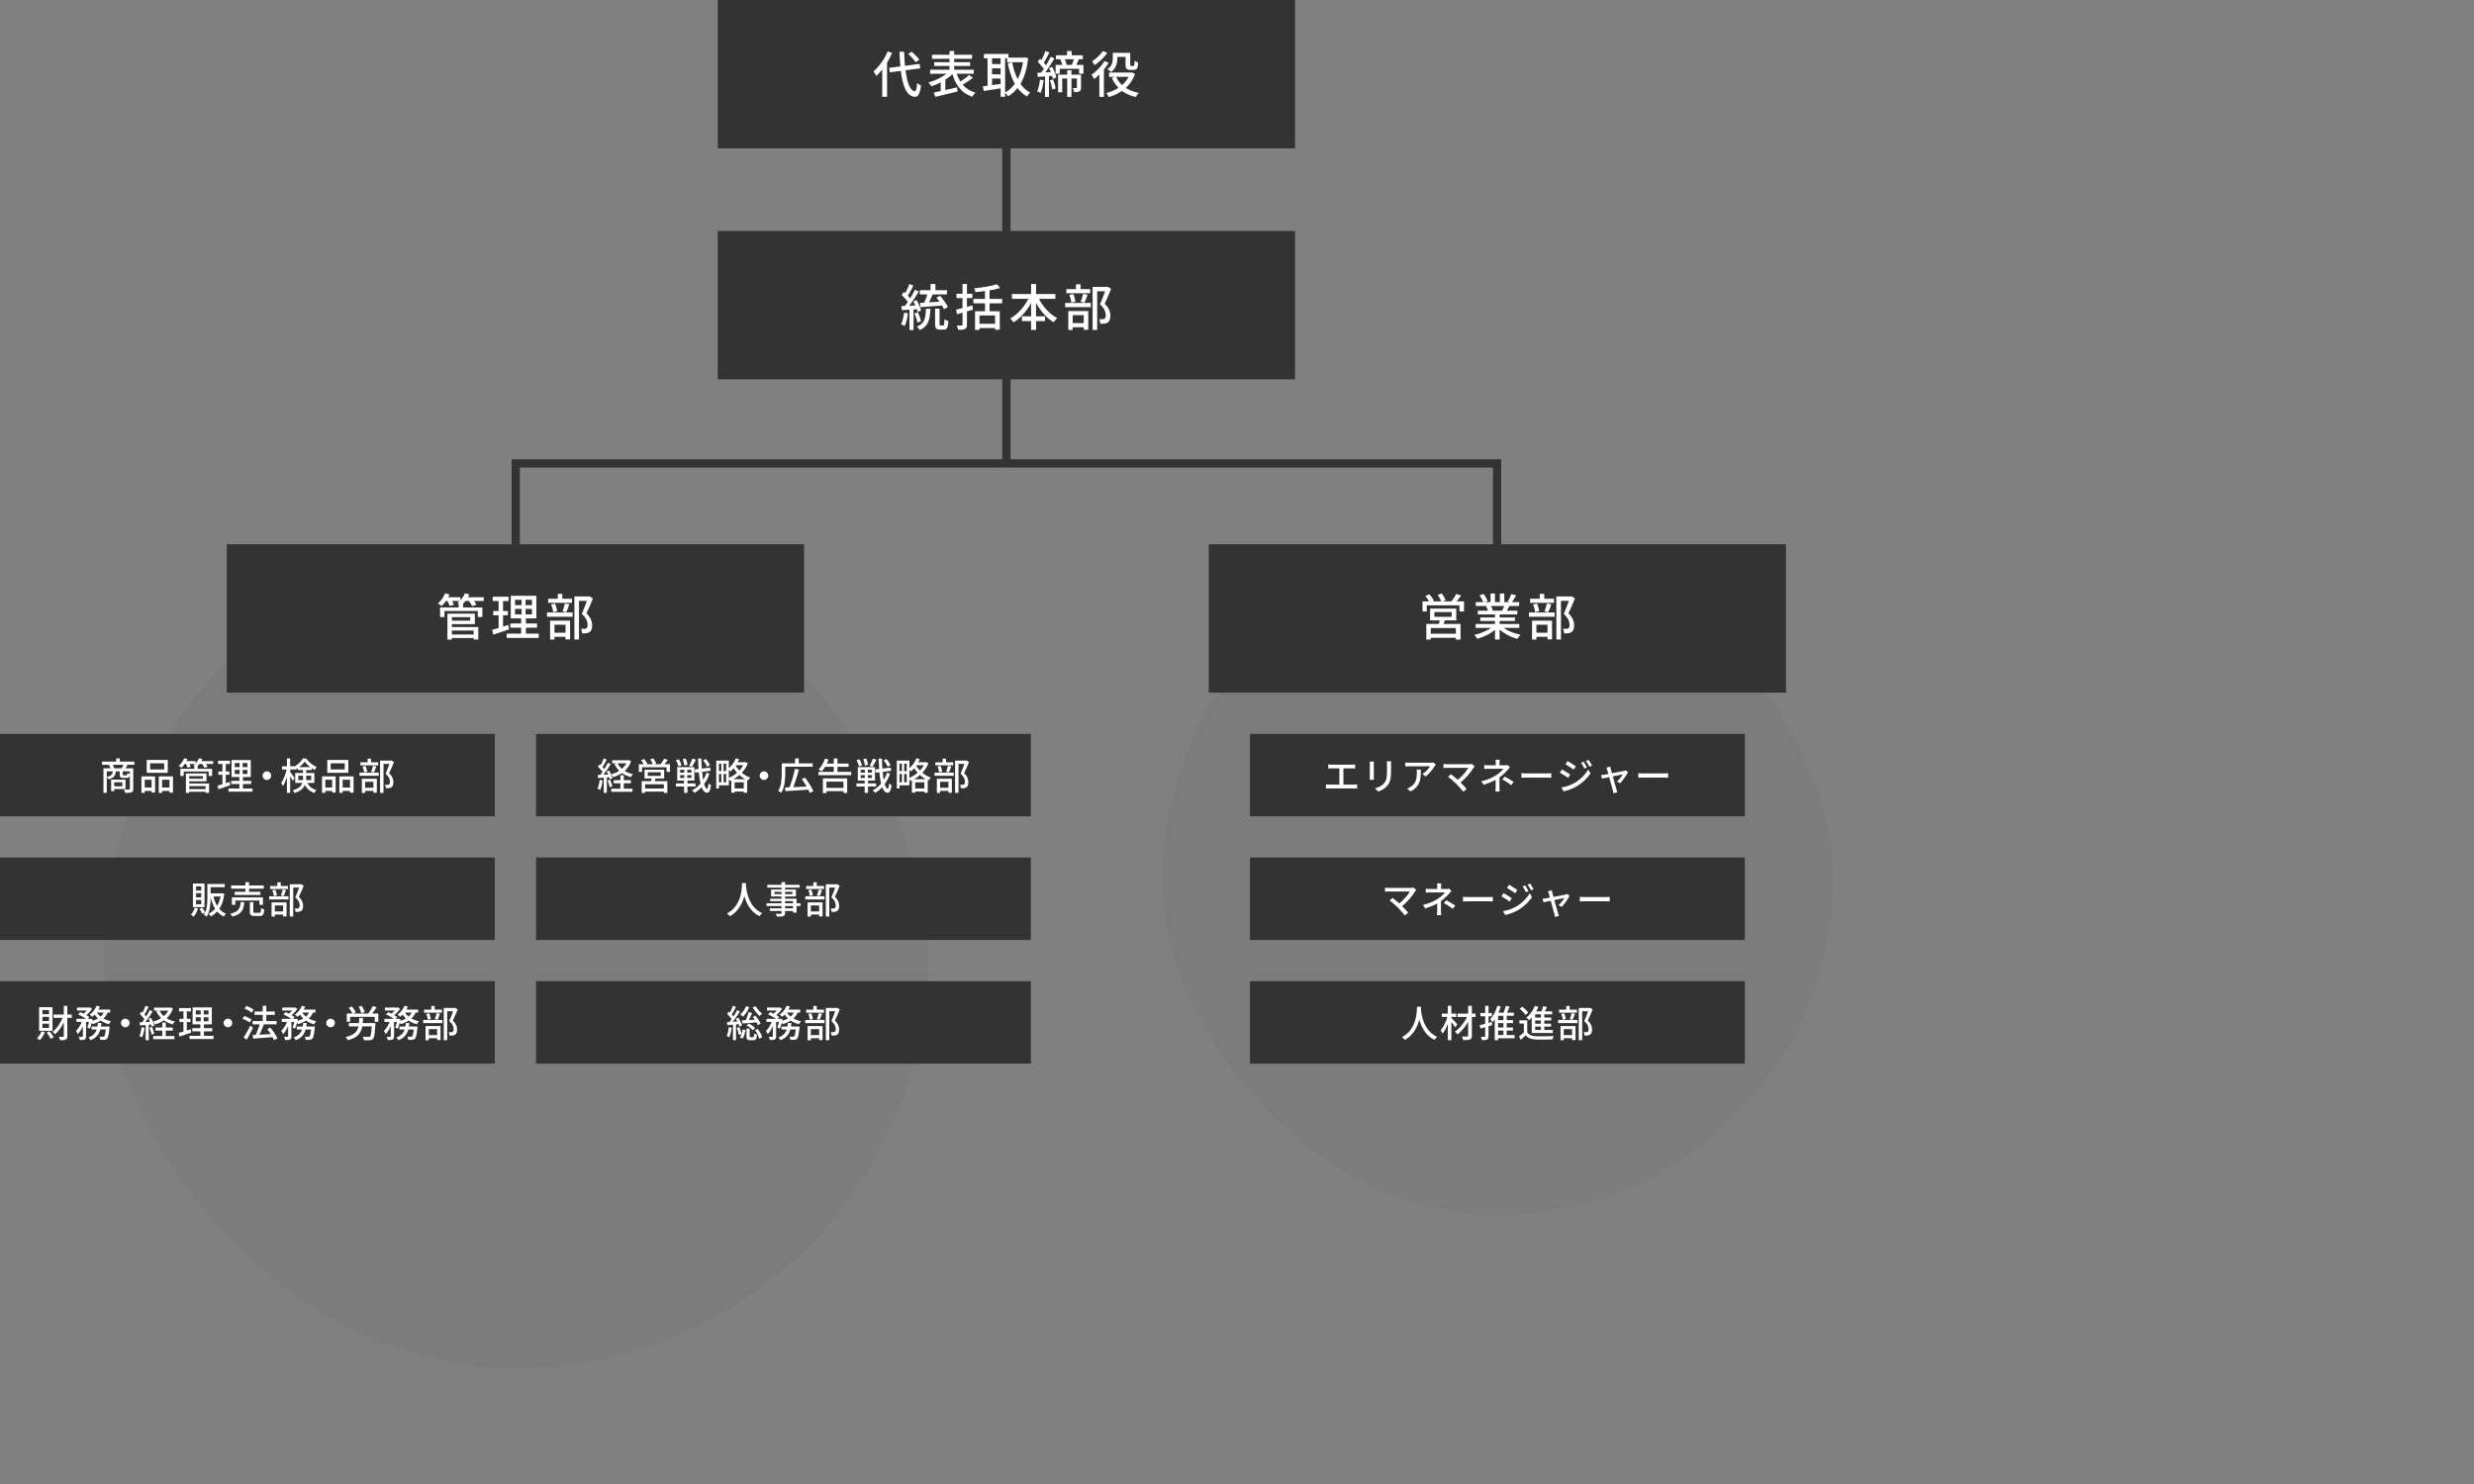 <?xml version="1.0" encoding="UTF-8"?>
<svg id="_レイヤー_1" data-name="レイヤー_1" xmlns="http://www.w3.org/2000/svg" version="1.1" viewBox="0 0 1200 720">
  <rect x="0" y="0" width="1200" height="720" fill="#808080" stroke="none"/>
  <!-- Generator: Adobe Illustrator 29.8.2, SVG Export Plug-In . SVG Version: 2.1.1 Build 3)  -->
  <line x1="488.149" y1="59.118" x2="488.149" y2="224.837" fill="none" stroke="#333" stroke-miterlimit="10" stroke-width="4"/>
  <rect x="348.149" width="280" height="72" fill="#333"/>
  <g>
    <path d="M430.549,24.96l2.16.696c-.592,1.424-1.296,2.82-2.112,4.188-.816,1.368-1.7,2.652-2.652,3.852-.952,1.2-1.924,2.256-2.916,3.168-.081-.176-.196-.408-.348-.696-.152-.288-.316-.576-.492-.864-.176-.288-.328-.52-.456-.696.896-.768,1.768-1.664,2.616-2.688.848-1.023,1.632-2.127,2.352-3.312.72-1.184,1.336-2.4,1.848-3.648ZM427.933,31.584l2.304-2.304.024.024v17.664h-2.328v-15.384ZM431.292,32.928l14.76-1.92.312,2.16-14.76,1.92-.312-2.16ZM436.285,25.104h2.28c.064,2.64.216,5.1.456,7.38.24,2.28.564,4.288.972,6.024.408,1.736.92,3.104,1.536,4.104.616,1,1.34,1.557,2.172,1.668.304.016.552-.312.744-.984.192-.672.336-1.688.432-3.048.16.144.356.3.588.468.231.168.472.324.72.468s.436.248.564.312c-.176,1.456-.416,2.588-.72,3.396-.304.808-.645,1.364-1.02,1.668-.376.304-.789.448-1.236.432-1.104-.096-2.056-.508-2.856-1.236-.8-.728-1.476-1.736-2.028-3.024-.552-1.288-1.004-2.824-1.356-4.608-.352-1.784-.624-3.772-.816-5.964-.192-2.192-.336-4.544-.432-7.056ZM440.509,26.184l1.68-1.08c.464.368.936.784,1.416,1.248.48.464.928.924,1.344,1.38.416.456.744.876.984,1.26l-1.8,1.176c-.225-.368-.537-.784-.936-1.248-.4-.464-.832-.939-1.296-1.428-.464-.488-.928-.924-1.392-1.308Z" fill="#fff"/>
    <path d="M460.524,34.488l1.944.96c-.64.672-1.373,1.332-2.196,1.98-.824.648-1.712,1.248-2.664,1.8-.952.552-1.924,1.056-2.916,1.512-.992.456-1.96.836-2.904,1.14-.112-.192-.256-.404-.432-.636-.176-.232-.356-.456-.54-.672-.184-.216-.356-.404-.516-.564.944-.255,1.9-.576,2.868-.96.968-.384,1.912-.82,2.832-1.308.92-.488,1.764-1.008,2.532-1.56.768-.552,1.432-1.116,1.992-1.692ZM451.165,33.816h21.144v1.944h-21.144v-1.944ZM452.053,26.568h19.44v1.944h-19.44v-1.944ZM452.917,44.904c.96-.192,2.056-.423,3.288-.696,1.232-.272,2.536-.568,3.912-.888,1.375-.32,2.744-.64,4.104-.96l.216,2.04c-1.264.32-2.54.636-3.828.948s-2.528.608-3.72.888c-1.192.28-2.276.532-3.252.756l-.72-2.088ZM453.157,30.168h17.4v1.824h-17.4v-1.824ZM456.276,39.264l1.56-1.536.696.192v7.08h-2.256v-5.736ZM460.548,24.744h2.28v10.656h-2.28v-10.656ZM463.789,34.824c.464,1.664,1.1,3.168,1.908,4.512.808,1.344,1.824,2.492,3.048,3.444,1.224.952,2.676,1.668,4.356,2.148-.16.16-.336.36-.528.6-.192.24-.372.484-.54.732s-.309.476-.42.684c-1.776-.608-3.3-1.456-4.572-2.544s-2.34-2.4-3.204-3.936c-.864-1.536-1.568-3.28-2.112-5.232l2.064-.408ZM470.077,36.36l1.848,1.416c-.592.448-1.22.896-1.884,1.344-.664.448-1.32.868-1.968,1.26-.648.393-1.26.74-1.836,1.044l-1.416-1.224c.56-.336,1.16-.72,1.8-1.152.64-.432,1.264-.884,1.872-1.356.608-.472,1.136-.916,1.584-1.332Z" fill="#fff"/>
    <path d="M476.725,41.88c.784-.096,1.688-.208,2.712-.336,1.023-.128,2.112-.276,3.264-.444,1.152-.168,2.304-.332,3.456-.492l.12,2.088c-1.616.256-3.228.516-4.836.78s-3.036.492-4.284.684l-.432-2.28ZM477.252,26.184h11.88v2.112h-11.88v-2.112ZM479.004,27h2.184v15.648h-2.184v-15.648ZM480.205,31.08h6.024v2.064h-6.024v-2.064ZM480.205,36.072h6.024v2.04h-6.024v-2.04ZM485.34,27h2.184v19.992h-2.184v-19.992ZM496.428,27.96h.384l.408-.096,1.464.384c-.352,3.216-.96,6.016-1.824,8.4-.864,2.384-1.96,4.404-3.288,6.06-1.328,1.656-2.872,3.004-4.632,4.044-.176-.288-.408-.616-.696-.984-.288-.368-.552-.656-.792-.864,1.584-.832,2.992-2.012,4.224-3.54,1.232-1.527,2.256-3.375,3.072-5.544.816-2.167,1.376-4.62,1.68-7.356v-.504ZM488.508,27.96h8.568v2.208h-8.568v-2.208ZM490.957,30.24c.416,2.208 1,4.268,1.752,6.18.752,1.912,1.704,3.596,2.856,5.052s2.528,2.608,4.128,3.456c-.176.144-.364.328-.564.552-.2.224-.392.452-.576.684-.184.231-.332.444-.444.636-1.712-.992-3.168-2.276-4.368-3.852-1.2-1.576-2.2-3.4-3-5.472-.8-2.072-1.448-4.34-1.944-6.804l2.16-.432Z" fill="#fff"/>
    <path d="M504.421,38.64l1.8.288c-.144,1.136-.348,2.256-.612,3.36s-.572,2.04-.924,2.808c-.112-.096-.272-.192-.48-.288-.208-.096-.416-.192-.624-.288-.208-.096-.384-.168-.528-.216.368-.736.66-1.608.876-2.616.216-1.008.38-2.024.492-3.048ZM503.149,35.328c1.023-.048,2.22-.112,3.588-.192s2.772-.16,4.212-.24l.024,1.872c-1.36.112-2.7.212-4.02.3-1.32.088-2.508.172-3.564.252l-.24-1.992ZM503.317,29.952l1.128-1.464c.416.384.844.808,1.284,1.272.44.464.84.92,1.2,1.368.36.448.636.856.828,1.224l-1.2,1.68c-.192-.4-.464-.836-.816-1.308-.352-.472-.744-.952-1.176-1.44s-.848-.932-1.248-1.332ZM507.085,24.744l1.944.72c-.304.608-.628,1.232-.972,1.872-.344.64-.68,1.256-1.008,1.848-.328.592-.644,1.12-.948,1.584l-1.512-.648c.288-.464.588-1.012.9-1.644.312-.632.612-1.276.9-1.932.288-.656.52-1.256.696-1.8ZM509.653,27.528l1.824.84c-.544.896-1.136,1.84-1.776,2.832s-1.284,1.948-1.932,2.868c-.648.92-1.269,1.725-1.86,2.412l-1.32-.72c.432-.528.88-1.131,1.344-1.812s.924-1.392,1.38-2.136.884-1.484,1.284-2.22c.4-.735.752-1.424,1.056-2.064ZM506.869,36.288h1.92v10.728h-1.92v-10.728ZM508.813,33.048l1.536-.6c.304.528.592,1.104.864,1.728.272.624.512,1.232.72,1.824.208.592.344,1.12.408,1.584l-1.632.696c-.081-.448-.216-.976-.408-1.584-.192-.608-.416-1.231-.672-1.872-.256-.64-.528-1.232-.816-1.776ZM509.245,39l1.536-.456c.288.688.544,1.437.768,2.244.224.808.376,1.516.456,2.124l-1.656.504c-.048-.608-.176-1.324-.384-2.148-.208-.824-.448-1.58-.72-2.268ZM512.005,31.488h13.512v4.296h-2.112v-2.424h-9.36v2.424h-2.04v-4.296ZM512.173,26.832h13.056v1.92h-13.056v-1.92ZM513.229,36.216h10.008v1.872h-8.016v6.672h-1.992v-8.544ZM514.333,28.8l1.968-.456c.256.512.484,1.072.684,1.68.2.608.34,1.136.42,1.584l-2.088.552c-.048-.448-.168-.988-.36-1.62-.192-.632-.4-1.212-.624-1.74ZM517.549,24.744h2.256v3.24h-2.256v-3.24ZM517.645,34.08h2.064v12.936h-2.064v-12.936ZM521.077,28.224l2.28.432c-.272.64-.552,1.269-.84,1.884-.288.616-.552,1.148-.792,1.596l-1.968-.432c.144-.32.3-.688.468-1.104.168-.416.328-.832.48-1.248.152-.416.276-.792.372-1.128ZM522.349,36.216h1.992v6.264c0,.448-.048.824-.144,1.128-.096.304-.296.536-.6.696-.304.176-.668.284-1.092.324-.424.04-.94.06-1.548.06-.016-.304-.088-.64-.216-1.008s-.256-.688-.384-.96c.384.016.732.024,1.044.024h.66c.192-.016.288-.12.288-.312v-6.216Z" fill="#fff"/>
    <path d="M535.717,29.64l2.04.816c-.592.976-1.276,1.952-2.052,2.928-.776.977-1.592,1.888-2.448,2.736-.856.848-1.708,1.6-2.556,2.256-.08-.16-.196-.375-.348-.648-.152-.272-.308-.548-.468-.828-.16-.28-.312-.5-.456-.66.784-.528,1.56-1.148,2.328-1.86.768-.711,1.496-1.472,2.184-2.28.688-.808,1.28-1.628,1.776-2.46ZM534.949,24.768l2.16.864c-.512.72-1.108,1.448-1.788,2.184-.68.736-1.4,1.432-2.16,2.088-.76.656-1.516,1.232-2.268,1.728-.08-.176-.192-.384-.336-.624-.144-.24-.288-.476-.432-.708-.144-.231-.28-.428-.408-.588.656-.4,1.316-.88,1.98-1.44.664-.56,1.28-1.144,1.848-1.752.567-.608,1.036-1.192,1.404-1.752ZM533.245,34.8l2.112-2.112.096.048v14.28h-2.208v-12.216ZM548.101,35.208h.432l.432-.072,1.536.672c-.528,1.552-1.216,2.932-2.064,4.14s-1.828,2.272-2.94,3.192c-1.112.92-2.316,1.704-3.612,2.352s-2.648,1.18-4.056,1.596c-.144-.288-.336-.624-.576-1.008-.24-.384-.472-.696-.696-.936,1.296-.32,2.544-.76,3.744-1.32,1.2-.56,2.312-1.24,3.336-2.04s1.92-1.72,2.688-2.76c.768-1.04,1.36-2.184,1.776-3.432v-.384ZM539.749,25.632h2.208v2.688c0,.72-.08,1.476-.24,2.268-.16.792-.452,1.56-.876,2.304-.424.744-1.052,1.412-1.884,2.004-.112-.128-.284-.28-.516-.456-.232-.176-.468-.344-.708-.504-.24-.16-.448-.28-.624-.36.784-.512,1.364-1.068,1.74-1.668.376-.6.62-1.216.732-1.848.112-.632.168-1.22.168-1.764v-2.664ZM537.925,35.208h10.944v2.064h-10.944v-2.064ZM541.309,37.176c.88,2.016,2.264,3.705,4.152,5.064,1.888,1.36,4.191,2.296,6.912,2.808-.16.16-.336.364-.528.612-.192.248-.368.492-.528.732-.16.24-.296.464-.408.672-2.848-.64-5.232-1.744-7.152-3.312s-3.417-3.56-4.488-5.976l2.04-.6ZM540.805,25.632h6.504v1.992h-6.504v-1.992ZM545.941,25.632h2.28v5.496c0,.448.04.704.12.768.048.032.104.06.168.084.063.024.144.036.24.036h.696c.08,0,.168-.008.264-.024.096-.016.168-.032.216-.048.048-.032.1-.092.156-.18s.092-.212.108-.372c.032-.16.056-.412.072-.756.016-.344.032-.748.048-1.212.192.176.456.348.792.516s.64.3.912.396c-.016.464-.048.936-.096,1.416-.048.48-.112.824-.192,1.032-.176.432-.456.736-.84.912-.16.081-.368.141-.624.18-.256.04-.488.06-.696.06h-1.416c-.288,0-.58-.04-.876-.12-.296-.08-.54-.208-.732-.384-.224-.176-.38-.42-.468-.732-.088-.312-.132-.836-.132-1.572v-5.496Z" fill="#fff"/>
  </g>
  <rect x="348.149" y="112.05" width="280" height="72" fill="#333"/>
  <g>
    <path d="M438.492,151.693l1.92.336c-.144,1.136-.356,2.256-.636,3.36-.28,1.104-.604,2.04-.972,2.808-.128-.08-.296-.176-.504-.288-.208-.112-.428-.22-.66-.324s-.428-.18-.588-.228c.384-.736.692-1.608.924-2.616.231-1.008.404-2.024.516-3.048ZM437.269,148.477c1.072-.032,2.348-.08,3.828-.144,1.48-.063,2.988-.136,4.524-.216l-.024,1.848c-1.456.096-2.892.188-4.308.276-1.416.088-2.692.172-3.828.252l-.192-2.016ZM437.34,143.125l1.104-1.512c.448.368.896.772,1.344,1.212.448.44.86.88,1.236,1.32.375.44.668.844.876,1.212l-1.2,1.728c-.208-.368-.496-.788-.864-1.26-.368-.472-.768-.944-1.2-1.416-.432-.472-.864-.9-1.296-1.284ZM443.796,140.581l1.872.864c-.544.912-1.152,1.872-1.824,2.88s-1.348,1.98-2.028,2.916c-.68.936-1.324,1.756-1.932,2.46l-1.368-.744c.448-.543.916-1.164,1.404-1.86.488-.696.968-1.42,1.44-2.172.472-.752.916-1.504,1.332-2.256.416-.752.784-1.448,1.104-2.088ZM441.084,137.797l1.968.768c-.304.592-.628,1.212-.972,1.86-.344.648-.688,1.264-1.032,1.848-.344.584-.668,1.1-.972,1.548l-1.536-.672c.304-.48.612-1.032.924-1.656s.612-1.26.9-1.908c.288-.648.528-1.244.72-1.788ZM441.132,149.413h1.992v10.704h-1.992v-10.704ZM443.004,146.221l1.56-.624c.32.528.627,1.096.924,1.704.296.608.556,1.196.78,1.764.224.568.392,1.084.504,1.548l-1.656.744c-.096-.464-.252-.992-.468-1.584-.216-.592-.464-1.2-.744-1.824-.28-.624-.58-1.2-.9-1.728ZM443.581,152.029l1.632-.528c.32.688.62,1.44.9,2.256.28.816.492,1.52.636,2.112l-1.728.624c-.112-.608-.304-1.332-.576-2.172-.272-.84-.56-1.604-.864-2.292ZM449.148,149.797h2.16c-.064,1.296-.172,2.476-.324,3.54-.152,1.064-.408,2.024-.768,2.88s-.876,1.612-1.548,2.268-1.544,1.208-2.616,1.656c-.112-.256-.296-.552-.552-.888-.256-.336-.504-.6-.744-.792.928-.384,1.676-.84,2.244-1.368.567-.528 1-1.144,1.296-1.848.296-.704.5-1.508.612-2.412.112-.903.192-1.916.24-3.036ZM446.172,140.797h13.176v2.04h-13.176v-2.04ZM446.269,146.941c.944-.048,2.02-.108,3.228-.18,1.208-.072,2.484-.156,3.828-.252,1.344-.096,2.688-.184,4.032-.264v1.968c-1.296.096-2.596.192-3.9.288-1.305.096-2.552.188-3.744.276-1.192.088-2.276.172-3.252.252l-.192-2.088ZM450.012,142.117l2.376.672c-.256.608-.528,1.236-.816,1.884s-.572,1.264-.852,1.848c-.28.584-.548,1.101-.804,1.548l-1.896-.624c.24-.48.483-1.028.732-1.644.248-.616.484-1.248.708-1.896.224-.648.408-1.244.552-1.788ZM451.38,137.797h2.328v3.912h-2.328v-3.912ZM453.564,149.773h2.16v7.392c0,.336.028.544.084.624.056.081.188.12.396.12h1.296c.144,0,.255-.072.336-.216.08-.144.136-.432.168-.864.032-.432.056-1.08.072-1.944.144.128.332.248.564.36.232.112.468.212.708.3.24.088.456.156.648.204-.048,1.104-.152,1.956-.312,2.556-.16.6-.396,1.02-.708,1.26-.312.24-.732.36-1.26.36h-1.872c-.608,0-1.076-.084-1.404-.252-.328-.168-.556-.452-.684-.852-.128-.4-.192-.944-.192-1.632v-7.416ZM454.236,144.421l1.752-.936c.48.544.968,1.148,1.464,1.812s.948,1.316,1.356,1.956c.408.64.724,1.216.948,1.728l-1.896,1.056c-.208-.512-.508-1.092-.9-1.74-.393-.648-.824-1.312-1.296-1.992-.472-.68-.948-1.308-1.428-1.884Z" fill="#fff"/>
    <path d="M463.668,150.277c.688-.176,1.468-.376,2.34-.6.872-.224,1.788-.468,2.748-.732.96-.264,1.92-.524,2.88-.78l.264,2.064c-1.312.4-2.64.792-3.984,1.176-1.344.384-2.56.736-3.648,1.056l-.6-2.184ZM463.956,142.525h7.68v2.112h-7.68v-2.112ZM466.86,137.797h2.16v19.68c0,.592-.072,1.052-.216,1.38-.144.328-.384.58-.72.756-.353.176-.796.288-1.332.336-.537.048-1.204.072-2.004.072-.048-.288-.136-.636-.264-1.044-.128-.408-.264-.764-.408-1.068.512.016.992.028,1.44.036.448.008.744.004.888-.012.16-.016.276-.056.348-.12.072-.063.108-.184.108-.36v-19.656ZM472.14,145.021h13.968v2.136h-13.968v-2.136ZM483.612,137.917l1.488,1.824c-1.072.336-2.288.632-3.648.888s-2.756.476-4.188.66c-1.432.184-2.812.333-4.14.444-.048-.272-.132-.588-.252-.948-.12-.36-.244-.66-.372-.9.992-.112,2-.232,3.024-.36,1.023-.128,2.028-.276,3.012-.444s1.908-.352,2.772-.552c.864-.2,1.632-.404,2.304-.612ZM472.932,150.997h12v8.976h-2.28v-6.912h-7.536v7.008h-2.184v-9.072ZM474.324,157.093h9.216v2.064h-9.216v-2.064ZM477.78,140.077h2.208v12.024h-2.208v-12.024Z" fill="#fff"/>
    <path d="M499.428,143.485l2.064.672c-.688,1.712-1.54,3.344-2.556,4.896-1.016,1.552-2.144,2.952-3.384,4.2-1.24,1.248-2.556,2.296-3.948,3.144-.112-.192-.268-.404-.468-.636-.2-.232-.4-.46-.6-.684-.2-.224-.388-.408-.564-.552.992-.544,1.956-1.208,2.892-1.992.936-.784,1.82-1.66,2.652-2.628.832-.968,1.58-2,2.244-3.096.664-1.096,1.22-2.204,1.668-3.324ZM490.836,142.669h21.072v2.328h-21.072v-2.328ZM495.684,153.469h11.184v2.304h-11.184v-2.304ZM500.124,137.797h2.4v22.272h-2.4v-22.272ZM503.244,143.557c.624,1.472,1.42,2.9,2.388,4.284.968,1.384,2.067,2.636,3.3,3.756,1.232,1.12,2.528,2.024,3.888,2.712-.176.16-.376.356-.6.588-.224.232-.436.476-.636.732s-.364.488-.492.696c-1.408-.816-2.732-1.844-3.972-3.084-1.24-1.24-2.36-2.628-3.36-4.164-1-1.536-1.852-3.152-2.556-4.848l2.04-.672Z" fill="#fff"/>
    <path d="M516.661,146.965h12.432v2.064h-12.432v-2.064ZM517.236,140.293h11.544v1.992h-11.544v-1.992ZM518.172,150.925h9.696v9.072h-2.208v-7.104h-5.376v7.2h-2.112v-9.168ZM518.677,143.053l1.896-.408c.255.576.48,1.212.672,1.908s.32,1.3.384,1.812l-1.992.456c-.032-.512-.141-1.12-.324-1.824-.184-.704-.396-1.352-.636-1.944ZM518.964,156.781h7.704v1.992h-7.704v-1.992ZM521.893,137.917h2.208v3.624h-2.208v-3.624ZM525.373,142.525l2.16.48c-.256.688-.516,1.38-.78,2.076-.264.696-.524,1.292-.78,1.788l-1.8-.456c.16-.352.312-.756.456-1.212s.284-.924.42-1.404.244-.904.324-1.272ZM529.957,139.189h7.128v2.136h-4.896v18.744h-2.232v-20.88ZM536.484,139.189h.432l.36-.072,1.68,1.032c-.464,1.152-.972,2.376-1.524,3.672-.552,1.296-1.092,2.472-1.62,3.528.752.736,1.324,1.44,1.716,2.112.392.672.664,1.312.816,1.92.152.608.228,1.192.228,1.752,0,.8-.096,1.48-.288,2.04s-.512.992-.96,1.296c-.432.288-.968.48-1.608.576-.288.032-.608.048-.96.048h-1.056c-.016-.32-.072-.696-.168-1.128-.096-.432-.24-.808-.432-1.128.336.032.644.052.924.06.28.008.524.004.732-.012.192-.016.368-.044.528-.084.16-.04.312-.092.456-.156.24-.16.404-.392.492-.696.088-.304.132-.672.132-1.104,0-.704-.196-1.496-.588-2.376s-1.14-1.816-2.244-2.808c.271-.608.548-1.264.828-1.968s.556-1.408.828-2.112c.272-.704.516-1.372.732-2.004.216-.632.404-1.172.564-1.62v-.768Z" fill="#fff"/>
  </g>
  <rect x="50" y="264.05" width="400" height="400" rx="200" ry="200" fill="#333" opacity=".05"/>
  <rect x="563.705" y="264.05" width="325.185" height="325.185" rx="162.592" ry="162.592" fill="#333" opacity=".05"/>
  <polyline points="250.149 264.05 250.149 224.837 726.149 224.837 726.149 264.05" fill="none" stroke="#333" stroke-miterlimit="10" stroke-width="4"/>
  <rect x="110" y="264.05" width="280" height="72" fill="#333"/>
  <g>
    <path d="M215.896,287.851l2.137.552c-.465,1.072-1.036,2.108-1.717,3.108-.68,1-1.372,1.845-2.075,2.532-.129-.128-.309-.268-.54-.42-.232-.152-.465-.304-.696-.456-.232-.152-.437-.276-.612-.372.721-.608,1.393-1.352,2.017-2.232s1.119-1.784,1.487-2.712ZM213.448,294.714h20.52v4.632h-2.231v-2.904h-16.152v2.904h-2.136v-4.632ZM215.607,289.747h7.656v1.848h-7.656v-1.848ZM216.736,291.163l1.943-.528c.304.417.596.884.876,1.404s.484.972.612,1.356l-2.04.6c-.112-.368-.3-.824-.564-1.368-.264-.544-.54-1.032-.827-1.464ZM217.023,297.738h2.16v12.552h-2.16v-12.552ZM218.271,297.738h12.049v5.064h-12.049v-1.68h9.792v-1.704h-9.792v-1.68ZM218.368,304.218h13.632v6.048h-2.256v-4.344h-11.376v-1.704ZM218.368,307.842h12.239v1.704h-12.239v-1.704ZM225.496,287.851l2.16.528c-.433,1.024-.996,2.004-1.692,2.94s-1.42,1.716-2.172,2.34c-.145-.112-.336-.24-.576-.384s-.484-.284-.732-.42c-.248-.136-.468-.244-.659-.324.783-.56,1.5-1.256,2.147-2.088.648-.832,1.156-1.696,1.524-2.592ZM222.448,292.915h2.184v2.784h-2.184v-2.784ZM225.112,289.747h9.527v1.848h-9.527v-1.848ZM227.151,291.21l1.992-.576c.368.417.74.884,1.116,1.404s.651.98.828,1.38l-2.064.624c-.176-.384-.439-.844-.792-1.38-.352-.536-.712-1.02-1.08-1.452Z" fill="#fff"/>
    <path d="M238.72,305.586c.672-.176,1.432-.392,2.28-.648.848-.256,1.743-.536,2.688-.84.944-.304,1.888-.608,2.832-.912l.384,2.16c-1.312.448-2.64.896-3.983,1.344-1.344.448-2.561.856-3.648,1.224l-.552-2.328ZM238.983,289.506h7.704v2.112h-7.704v-2.112ZM239.224,296.442h7.104v2.088h-7.104v-2.088ZM241.84,290.347h2.16v14.808l-2.16.384v-15.192ZM245.752,307.435h15.527v2.064h-15.527v-2.064ZM247.527,302.491h12.96v2.064h-12.96v-2.064ZM247.744,289.05h12.432v10.968h-12.432v-10.968ZM249.808,290.995v2.616h8.208v-2.616h-8.208ZM249.808,295.435v2.64h8.208v-2.64h-8.208ZM252.976,289.938h1.944v9.144h.168v9.288h-2.304v-9.288h.191v-9.144Z" fill="#fff"/>
    <path d="M265.312,297.163h12.433v2.064h-12.433v-2.064ZM265.888,290.491h11.544v1.992h-11.544v-1.992ZM266.823,301.123h9.696v9.072h-2.208v-7.104h-5.376v7.2h-2.112v-9.168ZM267.328,293.25l1.896-.408c.256.576.48,1.212.672,1.908.192.696.32,1.3.384,1.812l-1.991.456c-.032-.512-.141-1.12-.324-1.824-.185-.704-.396-1.352-.636-1.944ZM267.615,306.979h7.704v1.992h-7.704v-1.992ZM270.544,288.114h2.208v3.624h-2.208v-3.624ZM274.023,292.723l2.16.48c-.256.688-.516,1.38-.78,2.076-.264.696-.523,1.292-.779,1.788l-1.801-.456c.16-.352.312-.756.456-1.212.145-.456.284-.924.42-1.404s.244-.904.324-1.272ZM278.607,289.387h7.128v2.136h-4.896v18.744h-2.232v-20.88ZM285.136,289.387h.432l.36-.072,1.68,1.032c-.464,1.152-.972,2.376-1.523,3.672-.553,1.296-1.093,2.472-1.62,3.528.752.736,1.323,1.44,1.716,2.112.392.672.664,1.312.816,1.92.151.608.228,1.192.228,1.752,0,.8-.096,1.48-.288,2.04-.191.56-.512.992-.96,1.296-.432.288-.968.48-1.608.576-.287.032-.607.048-.96.048h-1.056c-.016-.32-.072-.696-.168-1.128s-.24-.808-.432-1.128c.336.032.644.052.924.06.279.008.523.004.731-.012.192-.016.368-.044.528-.084s.312-.092.456-.156c.24-.16.404-.392.492-.696.088-.304.132-.672.132-1.104,0-.704-.196-1.496-.588-2.376-.393-.88-1.14-1.816-2.244-2.808.271-.608.548-1.264.828-1.968.279-.704.556-1.408.828-2.112.271-.704.516-1.372.731-2.004.217-.632.404-1.172.564-1.62v-.768Z" fill="#fff"/>
  </g>
  <rect x="586.298" y="264.05" width="280" height="72" fill="#333"/>
  <g>
    <path d="M689.985,291.763h20.137v4.92h-2.208v-2.976h-15.864v2.976h-2.064v-4.92ZM691.354,289.17l1.944-.84c.432.464.859.988,1.284,1.572.424.584.731,1.101.924,1.548l-2.04.912c-.192-.432-.488-.952-.888-1.56-.4-.607-.809-1.152-1.225-1.632ZM691.834,302.707h16.584v7.584h-2.256v-5.592h-12.168v5.616h-2.16v-7.608ZM693.01,307.458h14.112v1.992h-14.112v-1.992ZM693.657,295.267h12.696v5.712h-12.696v-5.712ZM695.77,296.971v2.304h8.353v-2.304h-8.353ZM697.354,288.619l1.992-.696c.352.496.712,1.06,1.08,1.692.368.632.632,1.172.792,1.62l-2.088.792c-.145-.464-.384-1.016-.72-1.656-.337-.64-.688-1.224-1.057-1.752ZM698.506,300.21l2.544.192c-.225.624-.46,1.232-.708,1.824-.248.592-.484,1.096-.708,1.512l-1.968-.288c.159-.48.319-1.024.479-1.632.16-.608.28-1.144.36-1.608ZM706.354,288.163l2.376.768c-.479.672-.988,1.34-1.523,2.004-.536.664-1.028,1.228-1.477,1.692l-1.848-.72c.288-.336.584-.724.888-1.164s.596-.884.876-1.332.517-.864.708-1.248Z" fill="#fff"/>
    <path d="M724.569,303.546l1.824.84c-.752.816-1.664,1.584-2.736,2.304-1.071.72-2.224,1.356-3.456,1.908-1.231.552-2.447.996-3.647,1.332-.112-.208-.252-.428-.42-.66s-.345-.46-.528-.684-.364-.416-.54-.576c1.2-.255,2.4-.607,3.601-1.056,1.199-.448,2.319-.964,3.359-1.548,1.04-.583,1.888-1.204,2.544-1.86ZM715.737,302.754h21.192v1.896h-21.192v-1.896ZM715.834,292.123h21.023v1.896h-21.023v-1.896ZM716.794,296.298h19.176v1.824h-19.176v-1.824ZM717.657,288.834l1.944-.672c.399.528.784,1.12,1.152,1.776.367.656.64,1.232.815,1.728l-2.063.744c-.145-.48-.393-1.056-.744-1.728-.353-.672-.72-1.288-1.104-1.848ZM717.993,299.586h16.824v1.68h-16.824v-1.68ZM720.754,294.114l2.184-.384c.256.368.496.784.72,1.248.225.464.385.864.48,1.2l-2.28.432c-.08-.336-.224-.74-.432-1.212-.208-.472-.433-.9-.672-1.284ZM722.985,287.971h2.137v5.04h-2.137v-5.04ZM725.146,297.187h2.232v13.08h-2.232v-13.08ZM727.953,303.499c.513.496,1.124.976,1.837,1.44.711.464,1.491.892,2.34,1.284.848.392,1.731.732,2.651,1.02.92.288,1.844.52,2.772.696-.16.16-.34.36-.54.6-.2.24-.384.488-.552.744-.168.255-.309.488-.42.696-.944-.256-1.881-.572-2.809-.948s-1.82-.812-2.676-1.308c-.856-.496-1.656-1.036-2.4-1.62-.743-.584-1.396-1.212-1.956-1.884l1.752-.72ZM727.498,287.971h2.159v4.92h-2.159v-4.92ZM729.85,293.322l2.376.576c-.304.56-.608,1.1-.912,1.62s-.592.964-.864,1.332l-1.896-.552c.224-.432.46-.928.708-1.488s.444-1.056.588-1.488ZM733.042,288.234l2.352.6c-.368.64-.748,1.28-1.14,1.92-.393.64-.748,1.192-1.068,1.656l-1.848-.576c.207-.336.416-.716.624-1.14.207-.424.407-.852.6-1.284.192-.432.352-.824.48-1.176Z" fill="#fff"/>
    <path d="M741.609,297.163h12.433v2.064h-12.433v-2.064ZM742.186,290.491h11.544v1.992h-11.544v-1.992ZM743.121,301.123h9.696v9.072h-2.208v-7.104h-5.376v7.2h-2.112v-9.168ZM743.626,293.25l1.896-.408c.256.576.48,1.212.672,1.908.192.696.32,1.3.384,1.812l-1.991.456c-.032-.512-.141-1.12-.324-1.824-.185-.704-.396-1.352-.636-1.944ZM743.913,306.979h7.704v1.992h-7.704v-1.992ZM746.842,288.114h2.208v3.624h-2.208v-3.624ZM750.321,292.723l2.16.48c-.256.688-.516,1.38-.78,2.076-.264.696-.523,1.292-.779,1.788l-1.801-.456c.16-.352.312-.756.456-1.212.145-.456.284-.924.42-1.404s.244-.904.324-1.272ZM754.905,289.387h7.128v2.136h-4.896v18.744h-2.232v-20.88ZM761.434,289.387h.432l.36-.072,1.68,1.032c-.464,1.152-.972,2.376-1.523,3.672-.553,1.296-1.093,2.472-1.62,3.528.752.736,1.323,1.44,1.716,2.112.392.672.664,1.312.816,1.92.151.608.228,1.192.228,1.752,0,.8-.096,1.48-.288,2.04-.191.56-.512.992-.96,1.296-.432.288-.968.48-1.608.576-.287.032-.607.048-.96.048h-1.056c-.016-.32-.072-.696-.168-1.128s-.24-.808-.432-1.128c.336.032.644.052.924.06.279.008.523.004.731-.012.192-.016.368-.044.528-.084s.312-.092.456-.156c.24-.16.404-.392.492-.696.088-.304.132-.672.132-1.104,0-.704-.196-1.496-.588-2.376-.393-.88-1.14-1.816-2.244-2.808.271-.608.548-1.264.828-1.968.279-.704.556-1.408.828-2.112.271-.704.516-1.372.731-2.004.217-.632.404-1.172.564-1.62v-.768Z" fill="#fff"/>
  </g>
  <rect y="356.05" width="240" height="40" fill="#333"/>
  <g>
    <path d="M49.476,369.519h15.696v1.566h-15.696v-1.566ZM50.178,372.759h13.698v1.494h-12.078v10.404h-1.62v-11.898ZM54.714,373.965h1.53c-.06.756-.198,1.404-.414,1.944-.216.54-.579.989-1.089,1.35-.51.36-1.233.648-2.169.864-.072-.181-.187-.39-.342-.63s-.312-.433-.468-.576c.78-.145,1.377-.339,1.791-.585s.702-.561.864-.945c.162-.384.261-.857.297-1.422ZM52.842,371.049l1.674-.288c.18.3.36.646.54,1.035s.306.729.378,1.017l-1.746.378c-.06-.287-.171-.633-.333-1.034-.162-.402-.333-.771-.513-1.107ZM53.904,378.249h1.512v5.598h-1.512v-5.598ZM54.822,378.249h6.048v4.554h-6.048v-1.296h4.5v-1.962h-4.5v-1.296ZM56.37,367.971h1.746v2.466h-1.746v-2.466ZM58.062,373.965h1.476v1.8c0,.168.027.276.081.324s.183.072.387.072h1.296c.108,0,.192-.024.252-.072s.108-.15.144-.306c.036-.156.06-.396.072-.721.144.097.342.192.594.288.252.097.474.162.666.198-.061.744-.204,1.242-.432,1.494s-.6.378-1.116.378h-1.692c-.468,0-.828-.048-1.08-.145-.252-.096-.423-.264-.513-.504-.09-.239-.135-.569-.135-.989v-1.818ZM59.988,370.707l1.872.324c-.205.407-.408.798-.612,1.17s-.396.689-.576.954l-1.692-.307c.18-.3.363-.653.549-1.062.186-.408.339-.769.459-1.08ZM62.994,372.759h1.638v9.954c0,.444-.061.801-.18,1.071-.12.27-.336.471-.648.603-.324.132-.741.216-1.251.252-.51.036-1.131.054-1.863.054-.024-.155-.066-.333-.126-.53-.06-.198-.126-.399-.198-.604-.072-.204-.15-.378-.234-.521.54.023,1.044.036,1.512.036h.936c.156-.013.264-.045.324-.1.06-.054.09-.141.09-.261v-9.954Z" fill="#fff"/>
    <path d="M68.61,376.683h6.606v7.866h-1.692v-6.228h-3.312v6.354h-1.602v-7.992ZM69.33,382.101h4.896v1.639h-4.896v-1.639ZM71.166,368.709h10.206v6.246h-10.206v-6.246ZM72.804,370.347v2.97h6.822v-2.97h-6.822ZM76.998,376.683h6.912v7.902h-1.71v-6.264h-3.582v6.354h-1.62v-7.992ZM77.79,382.101h5.22v1.639h-5.22v-1.639Z" fill="#fff"/>
    <path d="M89.328,367.863l1.602.413c-.349.805-.777,1.582-1.287,2.331-.51.751-1.029,1.384-1.557,1.899-.096-.096-.231-.201-.405-.315-.174-.113-.348-.228-.522-.342-.174-.113-.327-.207-.459-.278.54-.456,1.044-1.015,1.512-1.675.468-.659.84-1.338,1.116-2.033ZM87.492,373.011h15.39v3.474h-1.674v-2.178h-12.114v2.178h-1.602v-3.474ZM89.112,369.285h5.742v1.386h-5.742v-1.386ZM89.958,370.347l1.458-.396c.228.312.447.663.657,1.053s.363.729.459,1.017l-1.53.45c-.084-.275-.225-.618-.423-1.025-.198-.408-.405-.774-.621-1.099ZM90.174,375.279h1.62v9.413h-1.62v-9.413ZM91.11,375.279h9.036v3.798h-9.036v-1.261h7.344v-1.277h-7.344v-1.26ZM91.182,380.139h10.224v4.536h-1.692v-3.258h-8.532v-1.278ZM91.182,382.856h9.18v1.278h-9.18v-1.278ZM96.528,367.863l1.62.396c-.324.769-.747,1.503-1.269,2.205s-1.065,1.287-1.629,1.755c-.108-.084-.252-.18-.432-.288-.18-.107-.363-.213-.549-.314-.186-.103-.351-.184-.495-.243.588-.42,1.125-.942,1.611-1.566.486-.624.867-1.271,1.143-1.943ZM94.242,371.661h1.638v2.088h-1.638v-2.088ZM96.24,369.285h7.146v1.386h-7.146v-1.386ZM97.77,370.383l1.494-.432c.276.312.555.663.837,1.053.282.39.489.735.621,1.035l-1.548.468c-.132-.288-.33-.633-.594-1.035-.264-.401-.534-.765-.81-1.089Z" fill="#fff"/>
    <path d="M105.546,381.165c.504-.132,1.074-.294,1.71-.486.636-.191,1.308-.401,2.016-.63.708-.228,1.416-.456,2.124-.684l.288,1.619c-.984.337-1.98.673-2.988,1.009-1.008.336-1.92.642-2.736.918l-.414-1.746ZM105.744,369.104h5.778v1.584h-5.778v-1.584ZM105.924,374.307h5.328v1.566h-5.328v-1.566ZM107.886,369.734h1.62v11.106l-1.62.288v-11.395ZM110.82,382.551h11.646v1.548h-11.646v-1.548ZM112.152,378.843h9.72v1.548h-9.72v-1.548ZM112.314,368.763h9.324v8.227h-9.324v-8.227ZM113.862,370.221v1.962h6.156v-1.962h-6.156ZM113.862,373.551v1.98h6.156v-1.98h-6.156ZM116.238,369.429h1.458v6.858h.126v6.966h-1.728v-6.966h.144v-6.858Z" fill="#fff"/>
    <path d="M129.432,374.234c.396,0,.75.094,1.062.279.312.187.564.436.756.747.192.312.288.666.288,1.062,0,.372-.093.717-.279,1.034-.186.318-.435.573-.747.766-.312.191-.666.288-1.062.288-.372,0-.717-.093-1.035-.279-.318-.186-.573-.438-.765-.756-.192-.318-.288-.663-.288-1.035,0-.396.093-.75.279-1.062.186-.312.438-.564.756-.757.318-.191.663-.288,1.035-.288Z" fill="#fff"/>
    <path d="M139.152,372.812l1.008.343c-.132.72-.3,1.464-.504,2.231-.205.769-.435,1.521-.693,2.259-.258.738-.534,1.429-.828,2.07-.294.643-.603,1.191-.927,1.647-.096-.229-.225-.486-.387-.774-.162-.288-.309-.534-.441-.738.3-.396.588-.866.864-1.413.276-.546.537-1.137.783-1.772s.468-1.284.666-1.944c.198-.66.351-1.296.459-1.908ZM136.776,371.769h5.796v1.584h-5.796v-1.584ZM139.17,367.971h1.584v16.687h-1.584v-16.687ZM140.664,374.379c.096.12.249.327.459.621s.438.615.684.963c.246.348.468.672.666.972.198.301.333.511.405.63l-.9,1.332c-.108-.239-.249-.533-.423-.882-.174-.348-.36-.711-.558-1.089-.198-.378-.39-.729-.576-1.053s-.339-.582-.459-.774l.702-.72ZM146.982,373.047h1.548v4.698c0,.66-.072,1.32-.216,1.979-.144.66-.411,1.3-.801,1.917-.39.618-.957,1.194-1.701,1.729-.744.533-1.716.999-2.916,1.395-.048-.12-.129-.261-.243-.423-.114-.162-.231-.321-.351-.477-.12-.156-.234-.276-.342-.36,1.128-.36,2.025-.759,2.691-1.197.666-.438,1.167-.911,1.503-1.422.336-.51.558-1.032.666-1.565.108-.534.162-1.071.162-1.611v-4.662ZM147.774,369.482c-.336.492-.756.993-1.26,1.504-.504.51-1.062.992-1.674,1.448-.612.456-1.242.853-1.89,1.188-.084-.216-.207-.459-.369-.729-.162-.27-.315-.495-.459-.675.672-.312,1.314-.695,1.926-1.152.612-.455,1.167-.95,1.665-1.484s.903-1.065,1.215-1.593h1.566c.42.588.906,1.148,1.458,1.683.552.534,1.14,1.011,1.764,1.431.624.421,1.248.756,1.872,1.009-.156.191-.315.429-.477.711-.162.281-.297.543-.405.782-.6-.312-1.212-.689-1.836-1.134-.624-.443-1.203-.927-1.737-1.449-.534-.521-.987-1.034-1.359-1.539ZM143.184,375.045h9.306v4.806h-9.306v-4.806ZM144.444,372.183h6.75v1.404h-6.75v-1.404ZM144.678,376.358v2.143h6.264v-2.143h-6.264ZM148.692,378.987c.36.888.771,1.61,1.233,2.169.462.558.987,1.002,1.575,1.332s1.248.608,1.98.837c-.204.18-.399.398-.585.656-.186.259-.321.52-.405.783-.804-.312-1.53-.684-2.178-1.116-.648-.432-1.224-.995-1.728-1.691s-.948-1.584-1.332-2.664l1.44-.306Z" fill="#fff"/>
    <path d="M156.198,376.683h6.606v7.866h-1.692v-6.228h-3.312v6.354h-1.602v-7.992ZM156.918,382.101h4.896v1.639h-4.896v-1.639ZM158.754,368.709h10.206v6.246h-10.206v-6.246ZM160.393,370.347v2.97h6.822v-2.97h-6.822ZM164.586,376.683h6.912v7.902h-1.71v-6.264h-3.582v6.354h-1.62v-7.992ZM165.378,382.101h5.22v1.639h-5.22v-1.639Z" fill="#fff"/>
    <path d="M174.378,374.847h9.324v1.548h-9.324v-1.548ZM174.811,369.843h8.658v1.494h-8.658v-1.494ZM175.512,377.816h7.272v6.805h-1.656v-5.328h-4.032v5.399h-1.584v-6.876ZM175.89,371.913l1.422-.307c.191.433.36.909.504,1.432.144.521.24.975.288,1.358l-1.494.343c-.024-.385-.105-.84-.243-1.368s-.297-1.014-.477-1.458ZM176.106,382.209h5.778v1.494h-5.778v-1.494ZM178.302,368.061h1.656v2.719h-1.656v-2.719ZM180.912,371.517l1.62.36c-.192.516-.387,1.035-.585,1.557-.198.522-.393.97-.585,1.341l-1.35-.342c.12-.264.234-.566.342-.909.108-.342.213-.692.315-1.053.102-.359.183-.678.243-.954ZM184.35,369.015h5.346v1.603h-3.672v14.058h-1.674v-15.66ZM189.246,369.015h.324l.27-.054,1.26.773c-.348.864-.729,1.782-1.143,2.755-.414.972-.819,1.854-1.215,2.646.564.552.993,1.08,1.287,1.584s.498.984.612,1.44c.114.456.171.894.171,1.313,0,.601-.072,1.11-.216,1.53s-.384.744-.72.972c-.324.216-.726.36-1.206.433-.216.023-.456.035-.72.035h-.792c-.012-.239-.054-.521-.126-.846-.072-.324-.18-.605-.324-.846.252.024.483.039.693.045s.393.003.549-.009c.144-.012.276-.033.396-.063.12-.029.234-.068.342-.117.18-.119.303-.294.369-.521s.099-.504.099-.828c0-.528-.147-1.122-.441-1.782-.294-.659-.855-1.361-1.683-2.105.204-.456.411-.948.621-1.477.21-.527.417-1.056.621-1.584.204-.527.387-1.028.549-1.503.162-.474.303-.879.423-1.215v-.576Z" fill="#fff"/>
  </g>
  <rect x="260" y="356.05" width="240" height="40" fill="#333"/>
  <g>
    <path d="M290.864,378.393l1.44.252c-.108.853-.267,1.692-.477,2.521s-.453,1.53-.729,2.105c-.096-.06-.222-.132-.378-.216-.156-.084-.321-.165-.495-.243-.174-.077-.321-.135-.441-.171.288-.552.519-1.206.693-1.962s.303-1.518.387-2.286ZM289.946,375.98c.804-.023,1.761-.06,2.871-.107,1.11-.048,2.241-.102,3.393-.162l-.018,1.386c-1.092.072-2.169.142-3.231.207-1.062.066-2.019.129-2.871.189l-.144-1.513ZM290,371.967l.828-1.134c.336.276.672.579,1.008.909.335.33.645.66.927.989.282.331.501.634.657.909l-.9,1.296c-.156-.275-.372-.591-.648-.944-.276-.354-.576-.708-.9-1.062-.324-.354-.648-.675-.972-.963ZM294.842,370.059l1.404.648c-.408.684-.864,1.404-1.368,2.16-.504.756-1.011,1.484-1.521,2.187-.51.702-.993,1.317-1.449,1.845l-1.026-.558c.336-.408.687-.873,1.053-1.395.366-.522.726-1.065,1.08-1.63.354-.563.687-1.127.999-1.691s.588-1.086.828-1.566ZM292.808,367.971l1.476.576c-.228.444-.471.909-.729,1.395-.258.486-.516.948-.774,1.387-.258.438-.501.825-.729,1.161l-1.152-.505c.228-.359.459-.773.693-1.241.234-.469.459-.945.675-1.432.216-.485.396-.933.54-1.341ZM292.844,376.683h1.494v8.028h-1.494v-8.028ZM294.248,374.289l1.17-.468c.24.396.471.821.693,1.277.222.456.417.897.585,1.323.168.426.294.813.378,1.161l-1.242.558c-.072-.348-.189-.744-.351-1.188-.162-.444-.348-.9-.558-1.368s-.435-.9-.675-1.296ZM294.68,378.645l1.224-.396c.24.516.465,1.08.675,1.691.21.612.369,1.141.477,1.584l-1.296.469c-.084-.456-.228-.999-.432-1.629-.204-.631-.42-1.203-.648-1.72ZM304.328,368.853h.324l.306-.071,1.152.504c-.48,1.392-1.152,2.595-2.016,3.608-.864,1.015-1.863,1.863-2.997,2.547-1.134.685-2.355,1.23-3.663,1.639-.108-.204-.255-.447-.441-.729-.186-.281-.357-.507-.513-.675,1.188-.324,2.307-.786,3.357-1.386,1.05-.601,1.965-1.332,2.745-2.196.78-.864,1.362-1.848,1.746-2.952v-.288ZM296.498,382.641h10.278v1.513h-10.278v-1.513ZM296.948,368.853h7.866v1.477h-7.866v-1.477ZM297.632,378.537h8.37v1.512h-8.37v-1.512ZM299.486,370.167c.636,1.356,1.604,2.508,2.907,3.456s2.841,1.614,4.617,1.998c-.168.168-.357.39-.567.666-.21.276-.369.521-.477.737-1.848-.504-3.447-1.292-4.797-2.366-1.35-1.074-2.409-2.409-3.177-4.005l1.494-.486ZM300.908,376.143h1.674v7.471h-1.674v-7.471Z" fill="#fff"/>
    <path d="M309.872,370.797h15.102v3.69h-1.656v-2.232h-11.898v2.232h-1.548v-3.69ZM310.897,368.853l1.458-.63c.324.349.645.741.963,1.179.318.438.549.825.693,1.161l-1.53.685c-.144-.324-.366-.714-.666-1.17s-.606-.864-.918-1.225ZM311.258,379.005h12.438v5.688h-1.692v-4.193h-9.126v4.212h-1.62v-5.706ZM312.14,382.568h10.584v1.494h-10.584v-1.494ZM312.625,373.425h9.522v4.284h-9.522v-4.284ZM314.209,374.703v1.728h6.264v-1.728h-6.264ZM315.397,368.438l1.494-.521c.264.372.534.795.81,1.269.276.475.474.88.594,1.215l-1.566.595c-.108-.349-.288-.762-.54-1.242-.252-.479-.516-.918-.792-1.314ZM316.262,377.133l1.908.144c-.168.469-.345.925-.531,1.368-.186.444-.363.822-.531,1.135l-1.476-.217c.12-.359.24-.768.36-1.224.12-.456.21-.857.27-1.206ZM322.147,368.097l1.782.576c-.36.504-.741,1.005-1.143,1.503-.402.498-.771.921-1.107,1.27l-1.386-.54c.216-.252.438-.543.666-.873s.447-.663.657-.999.387-.648.531-.937Z" fill="#fff"/>
    <path d="M327.835,380.085h9.522v1.512h-9.522v-1.512ZM327.872,368.835l1.386-.45c.288.444.552.945.792,1.503.24.559.402,1.041.486,1.449l-1.476.521c-.06-.407-.207-.896-.441-1.467-.234-.569-.483-1.089-.747-1.557ZM328.483,372.183h8.334v6.552h-8.334v-6.552ZM329.888,373.461v1.386h5.454v-1.386h-5.454ZM329.888,376.053v1.386h5.454v-1.386h-5.454ZM331.166,368.331l1.44-.324c.204.48.387,1.005.549,1.575.162.57.267,1.053.315,1.449l-1.548.396c-.024-.396-.108-.888-.252-1.476s-.312-1.128-.504-1.62ZM331.904,372.65h1.458v5.418h.09v6.606h-1.638v-6.606h.09v-5.418ZM335.81,368.061l1.746.486c-.312.624-.646,1.254-.999,1.89-.354.637-.681,1.177-.981,1.62l-1.35-.468c.192-.324.387-.693.585-1.107.198-.414.387-.83.567-1.251.18-.42.324-.81.432-1.17ZM342.775,374.757l1.314.738c-.42,1.26-.99,2.48-1.71,3.663-.72,1.182-1.542,2.247-2.466,3.194-.924.948-1.932,1.716-3.024,2.305-.144-.204-.33-.421-.558-.648-.228-.229-.456-.42-.684-.576,1.116-.504,2.139-1.203,3.069-2.097.93-.894,1.74-1.908,2.43-3.042s1.233-2.313,1.629-3.537ZM336.979,373.299l7.47-.9.198,1.566-7.47.936-.198-1.602ZM338.582,368.043h1.602c.036,1.572.102,3.078.198,4.518.096,1.44.225,2.767.387,3.979s.354,2.271.576,3.177c.222.906.468,1.614.738,2.124s.561.777.873.801c.18,0,.327-.222.441-.666.114-.443.201-1.086.261-1.926.096.108.222.229.378.36.156.132.315.252.477.359.162.108.285.187.369.234-.132.96-.3,1.707-.504,2.241-.204.533-.429.902-.675,1.106-.246.204-.495.3-.747.288-.624-.024-1.167-.306-1.629-.846-.462-.54-.852-1.305-1.17-2.295-.318-.99-.585-2.166-.801-3.528-.216-1.361-.384-2.88-.504-4.554-.12-1.674-.21-3.465-.27-5.373ZM341.065,368.907l1.296-.685c.264.3.525.63.783.99.258.36.495.717.711,1.071.216.354.384.675.504.963l-1.386.792c-.096-.288-.249-.615-.459-.981-.21-.365-.441-.737-.693-1.116-.252-.378-.504-.723-.756-1.034Z" fill="#fff"/>
    <path d="M347.42,369.033h1.278v13.535h-1.278v-13.535ZM348.14,374.108h4.734v1.423h-4.734v-1.423ZM348.302,369.033h5.22v11.987h-5.22v-1.476h3.906v-9.036h-3.906v-1.476ZM349.868,369.843h1.116v10.386h-1.116v-10.386ZM356.906,367.917l1.62.45c-.324.768-.711,1.521-1.161,2.259-.45.738-.936,1.416-1.458,2.034-.522.618-1.065,1.161-1.629,1.629-.084-.108-.201-.237-.351-.388-.15-.149-.306-.297-.468-.44-.162-.145-.309-.264-.441-.36.816-.6,1.569-1.358,2.259-2.276s1.233-1.888,1.629-2.907ZM361.046,369.825h.288l.306-.072,1.098.558c-.384,1.032-.885,1.986-1.503,2.862s-1.311,1.677-2.079,2.403c-.768.726-1.587,1.367-2.457,1.926-.87.558-1.749,1.023-2.637,1.395-.108-.203-.258-.438-.45-.701-.192-.265-.378-.475-.558-.631.828-.3,1.647-.698,2.457-1.196.81-.498,1.575-1.071,2.295-1.72.72-.647,1.362-1.353,1.926-2.114.564-.763,1.002-1.563,1.314-2.403v-.306ZM354.728,378.051h7.686v6.552h-1.656v-5.058h-4.428v5.076h-1.602v-6.57ZM356.492,370.923c.396.78.945,1.581,1.647,2.403.702.821,1.536,1.581,2.502,2.276.966.696,2.049,1.248,3.249,1.656-.108.108-.234.246-.378.414-.144.168-.276.342-.396.522-.12.18-.222.342-.306.485-.9-.359-1.74-.807-2.52-1.341-.78-.534-1.488-1.116-2.124-1.746-.636-.63-1.194-1.278-1.674-1.944-.48-.666-.882-1.316-1.206-1.952l1.206-.774ZM355.736,382.533h5.922v1.493h-5.922v-1.493ZM356.438,369.825h4.986v1.439h-4.986v-1.439Z" fill="#fff"/>
    <path d="M370.532,374.234c.396,0,.75.094,1.062.279.312.187.564.436.756.747.192.312.288.666.288,1.062,0,.372-.093.717-.279,1.034-.186.318-.435.573-.747.766-.312.191-.666.288-1.062.288-.372,0-.717-.093-1.035-.279-.318-.186-.573-.438-.765-.756-.192-.318-.288-.663-.288-1.035,0-.396.093-.75.279-1.062.186-.312.438-.564.756-.757.318-.191.663-.288,1.035-.288Z" fill="#fff"/>
    <path d="M379.189,370.365h1.71v4.68c0,.696-.024,1.461-.072,2.295s-.141,1.689-.279,2.565c-.138.876-.336,1.722-.594,2.537-.258.816-.603,1.561-1.035,2.232-.096-.096-.231-.207-.405-.333-.174-.126-.357-.249-.549-.369-.192-.12-.36-.204-.504-.252.396-.624.711-1.308.945-2.052s.408-1.503.522-2.277c.114-.773.186-1.529.216-2.268s.045-1.432.045-2.079v-4.68ZM380.036,370.365h14.13v1.638h-14.13v-1.638ZM380.792,382.064c.972-.035,2.103-.081,3.393-.135s2.661-.113,4.113-.18c1.452-.066,2.892-.135,4.32-.207l-.036,1.53c-1.38.096-2.775.191-4.185.288-1.41.096-2.751.183-4.023.261s-2.412.146-3.42.207l-.162-1.765ZM385.598,373.011l1.908.414c-.205.804-.435,1.635-.693,2.493-.258.858-.528,1.707-.81,2.547-.282.84-.561,1.638-.837,2.394-.276.757-.546,1.44-.81,2.053l-1.602-.433c.264-.623.528-1.322.792-2.097.264-.774.525-1.587.783-2.439.258-.852.495-1.697.711-2.537.216-.84.402-1.639.558-2.395ZM385.652,367.971h1.764v3.204h-1.764v-3.204ZM388.91,377.997l1.566-.685c.528.673,1.059,1.404,1.593,2.196.534.792,1.014,1.572,1.44,2.34.426.769.753,1.464.981,2.088l-1.728.792c-.204-.6-.51-1.29-.918-2.069-.408-.78-.867-1.578-1.377-2.395-.51-.815-1.029-1.571-1.557-2.268Z" fill="#fff"/>
    <path d="M396.974,374.505h15.894v1.602h-15.894v-1.602ZM400.142,368.079l1.71.414c-.252.731-.555,1.452-.909,2.16s-.732,1.371-1.134,1.988c-.402.618-.807,1.161-1.215,1.629-.12-.083-.276-.186-.468-.306s-.387-.236-.585-.351c-.198-.114-.369-.201-.513-.262.66-.623,1.263-1.409,1.809-2.357s.981-1.92,1.305-2.916ZM399.134,377.673h11.79v7.074h-1.8v-5.508h-8.262v5.562h-1.728v-7.128ZM399.908,370.455h11.718v1.565h-11.718v-1.565ZM400.034,382.263h9.936v1.566h-9.936v-1.566ZM404.426,367.971h1.782v7.488h-1.782v-7.488Z" fill="#fff"/>
    <path d="M415.424,380.085h9.522v1.512h-9.522v-1.512ZM415.46,368.835l1.386-.45c.288.444.552.945.792,1.503.24.559.402,1.041.486,1.449l-1.476.521c-.06-.407-.207-.896-.441-1.467-.234-.569-.483-1.089-.747-1.557ZM416.072,372.183h8.334v6.552h-8.334v-6.552ZM417.476,373.461v1.386h5.454v-1.386h-5.454ZM417.476,376.053v1.386h5.454v-1.386h-5.454ZM418.754,368.331l1.44-.324c.204.48.387,1.005.549,1.575.162.57.267,1.053.315,1.449l-1.548.396c-.024-.396-.108-.888-.252-1.476s-.312-1.128-.504-1.62ZM419.492,372.65h1.458v5.418h.09v6.606h-1.638v-6.606h.09v-5.418ZM423.398,368.061l1.746.486c-.312.624-.646,1.254-.999,1.89-.354.637-.681,1.177-.981,1.62l-1.35-.468c.192-.324.387-.693.585-1.107.198-.414.387-.83.567-1.251.18-.42.324-.81.432-1.17ZM430.364,374.757l1.314.738c-.42,1.26-.99,2.48-1.71,3.663-.72,1.182-1.542,2.247-2.466,3.194-.924.948-1.932,1.716-3.024,2.305-.144-.204-.33-.421-.558-.648-.228-.229-.456-.42-.684-.576,1.116-.504,2.139-1.203,3.069-2.097.93-.894,1.74-1.908,2.43-3.042s1.233-2.313,1.629-3.537ZM424.568,373.299l7.47-.9.198,1.566-7.47.936-.198-1.602ZM426.17,368.043h1.602c.036,1.572.102,3.078.198,4.518.096,1.44.225,2.767.387,3.979s.354,2.271.576,3.177c.222.906.468,1.614.738,2.124s.561.777.873.801c.18,0,.327-.222.441-.666.114-.443.201-1.086.261-1.926.096.108.222.229.378.36.156.132.315.252.477.359.162.108.285.187.369.234-.132.96-.3,1.707-.504,2.241-.204.533-.429.902-.675,1.106-.246.204-.495.3-.747.288-.624-.024-1.167-.306-1.629-.846-.462-.54-.852-1.305-1.17-2.295-.318-.99-.585-2.166-.801-3.528-.216-1.361-.384-2.88-.504-4.554-.12-1.674-.21-3.465-.27-5.373ZM428.654,368.907l1.296-.685c.264.3.525.63.783.99.258.36.495.717.711,1.071.216.354.384.675.504.963l-1.386.792c-.096-.288-.249-.615-.459-.981-.21-.365-.441-.737-.693-1.116-.252-.378-.504-.723-.756-1.034Z" fill="#fff"/>
    <path d="M435.008,369.033h1.278v13.535h-1.278v-13.535ZM435.728,374.108h4.734v1.423h-4.734v-1.423ZM435.89,369.033h5.22v11.987h-5.22v-1.476h3.906v-9.036h-3.906v-1.476ZM437.456,369.843h1.116v10.386h-1.116v-10.386ZM444.494,367.917l1.62.45c-.324.768-.711,1.521-1.161,2.259-.45.738-.936,1.416-1.458,2.034-.522.618-1.065,1.161-1.629,1.629-.084-.108-.201-.237-.351-.388-.15-.149-.306-.297-.468-.44-.162-.145-.309-.264-.441-.36.816-.6,1.569-1.358,2.259-2.276s1.233-1.888,1.629-2.907ZM448.634,369.825h.288l.306-.072,1.098.558c-.384,1.032-.885,1.986-1.503,2.862s-1.311,1.677-2.079,2.403c-.768.726-1.587,1.367-2.457,1.926-.87.558-1.749,1.023-2.637,1.395-.108-.203-.258-.438-.45-.701-.192-.265-.378-.475-.558-.631.828-.3,1.647-.698,2.457-1.196.81-.498,1.575-1.071,2.295-1.72.72-.647,1.362-1.353,1.926-2.114.564-.763,1.002-1.563,1.314-2.403v-.306ZM442.316,378.051h7.686v6.552h-1.656v-5.058h-4.428v5.076h-1.602v-6.57ZM444.08,370.923c.396.78.945,1.581,1.647,2.403.702.821,1.536,1.581,2.502,2.276.966.696,2.049,1.248,3.249,1.656-.108.108-.234.246-.378.414-.144.168-.276.342-.396.522-.12.18-.222.342-.306.485-.9-.359-1.74-.807-2.52-1.341-.78-.534-1.488-1.116-2.124-1.746-.636-.63-1.194-1.278-1.674-1.944-.48-.666-.882-1.316-1.206-1.952l1.206-.774ZM443.324,382.533h5.922v1.493h-5.922v-1.493ZM444.026,369.825h4.986v1.439h-4.986v-1.439Z" fill="#fff"/>
    <path d="M453.278,374.847h9.324v1.548h-9.324v-1.548ZM453.71,369.843h8.658v1.494h-8.658v-1.494ZM454.412,377.816h7.272v6.805h-1.656v-5.328h-4.032v5.399h-1.584v-6.876ZM454.79,371.913l1.422-.307c.191.433.36.909.504,1.432.144.521.24.975.288,1.358l-1.494.343c-.024-.385-.105-.84-.243-1.368s-.297-1.014-.477-1.458ZM455.006,382.209h5.778v1.494h-5.778v-1.494ZM457.202,368.061h1.656v2.719h-1.656v-2.719ZM459.812,371.517l1.62.36c-.192.516-.387,1.035-.585,1.557-.198.522-.393.97-.585,1.341l-1.35-.342c.12-.264.234-.566.342-.909.108-.342.213-.692.315-1.053.102-.359.183-.678.243-.954ZM463.25,369.015h5.346v1.603h-3.672v14.058h-1.674v-15.66ZM468.146,369.015h.324l.27-.054,1.26.773c-.348.864-.729,1.782-1.143,2.755-.414.972-.819,1.854-1.215,2.646.564.552.993,1.08,1.287,1.584s.498.984.612,1.44c.114.456.171.894.171,1.313,0,.601-.072,1.11-.216,1.53s-.384.744-.72.972c-.324.216-.726.36-1.206.433-.216.023-.456.035-.72.035h-.792c-.012-.239-.054-.521-.126-.846-.072-.324-.18-.605-.324-.846.252.024.483.039.693.045s.393.003.549-.009c.144-.012.276-.033.396-.063.12-.029.234-.068.342-.117.18-.119.303-.294.369-.521s.099-.504.099-.828c0-.528-.147-1.122-.441-1.782-.294-.659-.855-1.361-1.683-2.105.204-.456.411-.948.621-1.477.21-.527.417-1.056.621-1.584.204-.527.387-1.028.549-1.503.162-.474.303-.879.423-1.215v-.576Z" fill="#fff"/>
  </g>
  <rect y="416.05" width="240" height="40" fill="#333"/>
  <g>
    <path d="M94.512,440.391l1.566.378c-.228.744-.534,1.471-.918,2.179-.384.707-.798,1.302-1.242,1.781-.096-.096-.225-.201-.387-.314-.162-.114-.331-.231-.504-.352s-.327-.21-.459-.27c.444-.42.831-.933,1.161-1.539.33-.605.591-1.227.783-1.863ZM93.576,428.673h5.634v11.448h-5.634v-11.448ZM95.106,430.041v2.016h2.52v-2.016h-2.52ZM95.106,433.353v2.034h2.52v-2.034h-2.52ZM95.106,436.683v2.052h2.52v-2.052h-2.52ZM96.762,440.949l1.332-.576c.276.348.542.738.801,1.17.258.432.459.81.603,1.134l-1.404.685c-.12-.324-.306-.714-.558-1.171-.252-.455-.51-.869-.774-1.241ZM100.596,428.889h1.566v6.66c0,.708-.024,1.464-.072,2.268-.048.805-.138,1.617-.27,2.439-.132.822-.327,1.617-.585,2.385-.258.768-.603,1.464-1.035,2.088-.096-.096-.228-.201-.396-.314-.168-.114-.339-.226-.513-.333-.174-.108-.327-.192-.459-.252.54-.78.936-1.647,1.188-2.602s.411-1.923.477-2.906c.066-.984.099-1.908.099-2.772v-6.66ZM101.1,428.889h7.902v1.548h-7.902v-1.548ZM107.184,433.425h.306l.288-.036,1.008.234c-.252,1.956-.675,3.651-1.269,5.085-.594,1.434-1.341,2.634-2.241,3.6-.9.966-1.938,1.749-3.114,2.35-.072-.145-.162-.304-.27-.478s-.222-.345-.342-.513c-.12-.168-.246-.3-.378-.396,1.056-.456,1.995-1.121,2.817-1.998.822-.875,1.509-1.946,2.061-3.213.552-1.266.93-2.715,1.134-4.347v-.288ZM101.532,433.425h6.102v1.512h-6.102v-1.512ZM103.404,434.469c.3,1.38.72,2.649,1.26,3.807.54,1.158,1.221,2.173,2.043,3.042.822.871,1.797,1.552,2.925,2.044-.12.096-.252.225-.396.387-.144.162-.279.326-.405.495-.126.168-.231.323-.315.468-1.176-.588-2.187-1.362-3.033-2.322-.846-.96-1.551-2.082-2.115-3.366-.564-1.283-1.02-2.699-1.368-4.248l1.404-.306Z" fill="#fff"/>
    <path d="M116.742,437.69h1.746c-.072.925-.201,1.756-.387,2.493-.186.738-.483,1.396-.891,1.972-.408.575-.981,1.076-1.719,1.503-.738.426-1.695.776-2.871,1.053-.036-.145-.108-.306-.216-.486-.108-.18-.225-.357-.351-.531-.126-.174-.25-.32-.369-.44,1.056-.228,1.905-.504,2.547-.828s1.131-.711,1.467-1.161c.335-.45.579-.972.729-1.565.15-.595.255-1.264.315-2.008ZM112.116,429.591h15.804v1.566h-15.804v-1.566ZM112.476,435.405h15.066v3.617h-1.71v-2.088h-11.7v2.088h-1.656v-3.617ZM113.808,432.687h12.474v1.513h-12.474v-1.513ZM119.046,427.989h1.764v5.508h-1.764v-5.508ZM121.188,437.69h1.692v4.536c0,.276.048.45.144.522s.318.107.666.107h2.142c.216,0,.375-.051.477-.152.102-.103.177-.318.225-.648.048-.33.083-.818.108-1.467.12.096.27.187.45.27.18.085.369.159.567.226.198.066.369.123.513.171-.048.828-.147,1.474-.297,1.935-.15.462-.375.78-.675.954-.3.174-.702.262-1.206.262h-2.52c-.612,0-1.083-.066-1.413-.198-.33-.133-.558-.354-.684-.666-.126-.312-.189-.738-.189-1.278v-4.572Z" fill="#fff"/>
    <path d="M130.584,434.847h9.324v1.548h-9.324v-1.548ZM131.016,429.843h8.658v1.494h-8.658v-1.494ZM131.718,437.816h7.272v6.805h-1.656v-5.328h-4.032v5.399h-1.584v-6.876ZM132.096,431.913l1.422-.307c.191.433.36.909.504,1.432.144.521.24.975.288,1.358l-1.494.343c-.024-.385-.105-.84-.243-1.368s-.297-1.014-.477-1.458ZM132.312,442.209h5.778v1.494h-5.778v-1.494ZM134.508,428.061h1.656v2.719h-1.656v-2.719ZM137.118,431.517l1.62.36c-.192.516-.387,1.035-.585,1.557-.198.522-.393.97-.585,1.341l-1.35-.342c.12-.264.234-.566.342-.909.108-.342.213-.692.315-1.053.102-.359.183-.678.243-.954ZM140.556,429.015h5.346v1.603h-3.672v14.058h-1.674v-15.66ZM145.452,429.015h.324l.27-.054,1.26.773c-.348.864-.729,1.782-1.143,2.755-.414.972-.819,1.854-1.215,2.646.564.552.993,1.08,1.287,1.584s.498.984.612,1.44c.114.456.171.894.171,1.313,0,.601-.072,1.11-.216,1.53s-.384.744-.72.972c-.324.216-.726.36-1.206.433-.216.023-.456.035-.72.035h-.792c-.012-.239-.054-.521-.126-.846-.072-.324-.18-.605-.324-.846.252.024.483.039.693.045s.393.003.549-.009c.144-.012.276-.033.396-.063.12-.029.234-.068.342-.117.18-.119.303-.294.369-.521s.099-.504.099-.828c0-.528-.147-1.122-.441-1.782-.294-.659-.855-1.361-1.683-2.105.204-.456.411-.948.621-1.477.21-.527.417-1.056.621-1.584.204-.527.387-1.028.549-1.503.162-.474.303-.879.423-1.215v-.576Z" fill="#fff"/>
  </g>
  <rect x="260" y="416.05" width="240" height="40" fill="#333"/>
  <g>
    <path d="M359.912,428.457h1.926c-.024.492-.066,1.128-.126,1.908s-.171,1.652-.333,2.618c-.162.967-.405,1.972-.729,3.016-.324,1.044-.768,2.085-1.332,3.123s-1.278,2.021-2.142,2.952c-.864.93-1.915,1.748-3.15,2.457-.156-.229-.36-.463-.612-.702-.252-.24-.522-.456-.81-.648,1.224-.647,2.25-1.4,3.078-2.259.828-.857,1.506-1.77,2.034-2.736.528-.966.938-1.938,1.233-2.916.294-.978.507-1.91.639-2.799.132-.888.216-1.68.252-2.376.036-.695.06-1.242.072-1.638ZM361.766,428.871c.012.216.039.573.081,1.07.042.498.12,1.096.234,1.791.114.696.285,1.452.513,2.269.228.816.528,1.653.9,2.511.372.858.84,1.698,1.404,2.521.564.821,1.239,1.578,2.025,2.268.786.69,1.712,1.281,2.781,1.773-.264.203-.513.438-.747.701-.234.265-.423.511-.567.738-1.092-.528-2.049-1.17-2.871-1.926-.822-.756-1.524-1.578-2.106-2.466s-1.068-1.794-1.458-2.718c-.39-.925-.702-1.83-.936-2.719-.234-.888-.411-1.713-.531-2.475-.12-.762-.205-1.419-.252-1.971-.048-.552-.084-.954-.108-1.206l1.638-.162Z" fill="#fff"/>
    <path d="M371.792,438.249h16.47v1.332h-16.47v-1.332ZM372.152,429.285h15.732v1.368h-15.732v-1.368ZM373.394,440.715h12.168v1.26h-12.168v-1.26ZM373.538,436.017h12.834v6.75h-1.71v-5.562h-11.124v-1.188ZM374.024,431.589h12.06v3.348h-12.06v-3.348ZM375.662,432.705v1.098h8.694v-1.098h-8.694ZM379.064,427.971h1.728v14.958c0,.456-.066.798-.198,1.026-.132.228-.354.401-.666.521-.312.108-.714.177-1.206.207-.492.03-1.123.045-1.89.045-.036-.204-.111-.438-.225-.702-.114-.264-.231-.492-.351-.684.336.012.666.021.99.027.324.006.612.006.864,0,.252-.007.426-.009.522-.009.168-.013.282-.049.342-.108.06-.061.09-.174.09-.342v-14.94Z" fill="#fff"/>
    <path d="M390.584,434.847h9.324v1.548h-9.324v-1.548ZM391.016,429.843h8.658v1.494h-8.658v-1.494ZM391.718,437.816h7.272v6.805h-1.656v-5.328h-4.032v5.399h-1.584v-6.876ZM392.096,431.913l1.422-.307c.191.433.36.909.504,1.432.144.521.24.975.288,1.358l-1.494.343c-.024-.385-.105-.84-.243-1.368s-.297-1.014-.477-1.458ZM392.312,442.209h5.778v1.494h-5.778v-1.494ZM394.508,428.061h1.656v2.719h-1.656v-2.719ZM397.118,431.517l1.62.36c-.192.516-.387,1.035-.585,1.557-.198.522-.393.97-.585,1.341l-1.35-.342c.12-.264.234-.566.342-.909.108-.342.213-.692.315-1.053.102-.359.183-.678.243-.954ZM400.556,429.015h5.346v1.603h-3.672v14.058h-1.674v-15.66ZM405.452,429.015h.324l.27-.054,1.26.773c-.348.864-.729,1.782-1.143,2.755-.414.972-.819,1.854-1.215,2.646.564.552.993,1.08,1.287,1.584s.498.984.612,1.44c.114.456.171.894.171,1.313,0,.601-.072,1.11-.216,1.53s-.384.744-.72.972c-.324.216-.726.36-1.206.433-.216.023-.456.035-.72.035h-.792c-.012-.239-.054-.521-.126-.846-.072-.324-.18-.605-.324-.846.252.024.483.039.693.045s.393.003.549-.009c.144-.012.276-.033.396-.063.12-.029.234-.068.342-.117.18-.119.303-.294.369-.521s.099-.504.099-.828c0-.528-.147-1.122-.441-1.782-.294-.659-.855-1.361-1.683-2.105.204-.456.411-.948.621-1.477.21-.527.417-1.056.621-1.584.204-.527.387-1.028.549-1.503.162-.474.303-.879.423-1.215v-.576Z" fill="#fff"/>
  </g>
  <rect y="476.05" width="240" height="40" fill="#333"/>
  <g>
    <path d="M20.136,500.391l1.638.414c-.276.744-.639,1.464-1.089,2.16-.45.696-.915,1.278-1.395,1.746-.096-.097-.228-.21-.396-.342-.168-.133-.342-.259-.522-.378-.18-.12-.33-.217-.45-.288.468-.408.897-.906,1.287-1.494.39-.588.699-1.194.927-1.818ZM18.966,488.673h6.498v11.448h-6.498v-11.448ZM20.568,490.041v2.016h3.204v-2.016h-3.204ZM20.568,493.353v2.034h3.204v-2.034h-3.204ZM20.568,496.683v2.052h3.204v-2.052h-3.204ZM22.656,501.003l1.368-.63c.396.444.78.936,1.152,1.476s.648,1.015.828,1.422l-1.44.756c-.18-.42-.45-.914-.81-1.484s-.726-1.083-1.098-1.539ZM30.702,492.903l1.368.413c-.384,1.141-.858,2.244-1.422,3.312s-1.185,2.046-1.863,2.934c-.678.889-1.389,1.645-2.133,2.269-.132-.192-.312-.411-.54-.657s-.432-.447-.612-.603c.54-.385,1.065-.858,1.575-1.423.51-.563.99-1.185,1.44-1.862.45-.678.861-1.393,1.233-2.143.372-.75.69-1.496.954-2.24ZM25.968,492.237h8.838v1.584h-8.838v-1.584ZM30.954,488.024h1.692v14.635c0,.456-.057.815-.171,1.08-.114.264-.315.468-.603.611-.276.132-.636.222-1.08.271-.444.048-1.002.071-1.674.071-.036-.228-.114-.507-.234-.837s-.246-.608-.378-.837c.48.013.909.021,1.287.027s.639.003.783-.009c.144,0,.243-.027.297-.081.054-.055.081-.153.081-.297v-14.635Z" fill="#fff"/>
    <path d="M39.972,494.793l1.134.432c-.228.792-.516,1.605-.864,2.439s-.735,1.608-1.161,2.322c-.426.714-.891,1.305-1.395,1.772-.072-.24-.192-.513-.36-.819-.168-.306-.324-.572-.468-.801.444-.396.864-.885,1.26-1.467s.756-1.209,1.08-1.881c.324-.672.582-1.338.774-1.998ZM37.092,494.289h6.75v1.512h-6.75v-1.512ZM37.326,488.835h6.03v1.439h-6.03v-1.439ZM37.866,492.165l1.062-1.099c.504.192,1.029.424,1.575.693.546.271,1.068.552,1.566.846.498.295.909.573,1.233.837l-1.134,1.225c-.3-.264-.693-.549-1.179-.855-.486-.306-1.002-.605-1.548-.899-.546-.294-1.071-.543-1.575-.747ZM40.17,494.9h1.602v7.885c0,.396-.045.717-.135.963-.09.246-.273.44-.549.585-.252.12-.573.194-.963.225-.39.03-.861.045-1.413.045-.036-.228-.102-.495-.198-.801s-.198-.573-.306-.801c.372.012.714.021,1.026.027.312.006.528.003.648-.01.108-.012.183-.032.225-.062.042-.03.063-.1.063-.207v-7.849ZM42.942,488.835h.378l.27-.072,1.08.685c-.264.42-.588.852-.972,1.296-.384.443-.792.857-1.224,1.241-.432.385-.864.721-1.296,1.009-.144-.132-.327-.276-.549-.433-.222-.155-.417-.288-.585-.396.384-.264.762-.57,1.134-.918s.714-.708,1.026-1.08c.312-.372.558-.714.738-1.026v-.306ZM43.41,494.289h.234l.234-.072,1.044.342c-.168.792-.375,1.6-.621,2.421-.246.822-.501,1.527-.765,2.115l-1.17-.576c.204-.504.402-1.125.594-1.862.192-.738.342-1.438.45-2.098v-.27ZM47.496,496.341h1.71c-.084.924-.216,1.8-.396,2.628-.18.828-.457,1.6-.828,2.313-.372.714-.885,1.358-1.539,1.935-.654.576-1.503,1.068-2.547,1.476-.096-.204-.24-.438-.432-.701-.192-.265-.378-.475-.558-.63.936-.336,1.689-.75,2.259-1.242.57-.492,1.014-1.038,1.332-1.639.317-.6.549-1.247.693-1.943s.246-1.428.306-2.196ZM46.884,487.953l1.602.45c-.288.636-.63,1.254-1.026,1.854-.396.601-.819,1.161-1.269,1.683-.45.522-.903.981-1.359,1.377-.108-.096-.246-.207-.414-.333-.168-.126-.339-.245-.513-.359s-.333-.207-.477-.279c.708-.527,1.371-1.179,1.989-1.953.618-.773,1.107-1.587,1.467-2.438ZM50.61,490.526l1.782.271c-.408,1.104-.969,2.046-1.683,2.826-.714.78-1.551,1.434-2.511,1.962s-2.022.966-3.186,1.313c-.06-.119-.153-.27-.279-.449-.126-.181-.258-.357-.396-.531-.138-.174-.267-.315-.387-.423,1.116-.264,2.121-.609,3.015-1.035s1.653-.966,2.277-1.62,1.08-1.425,1.368-2.313ZM44.382,498.051h7.596v1.44h-7.596v-1.44ZM46.812,490.94c.42.744.978,1.42,1.674,2.025.696.606,1.503,1.125,2.421,1.557.918.433,1.905.763,2.961.99-.12.108-.249.246-.387.414-.138.168-.267.342-.387.522-.12.18-.222.348-.306.504-1.104-.288-2.124-.693-3.06-1.215-.936-.522-1.771-1.149-2.502-1.882-.732-.731-1.344-1.548-1.836-2.447l1.422-.469ZM46.632,489.825h6.822v1.439h-7.506l.684-1.439ZM51.42,498.051h1.728c-.024.349-.042.582-.054.702-.108,1.08-.219,1.971-.333,2.673s-.237,1.251-.369,1.647c-.132.396-.288.689-.468.882-.18.18-.366.306-.558.378s-.414.126-.666.162c-.216.023-.501.036-.855.036s-.741-.007-1.161-.019c-.012-.24-.061-.51-.144-.81-.084-.301-.187-.559-.306-.774.36.036.693.061.999.072s.531.018.675.018.261-.012.351-.036c.09-.023.177-.077.261-.161.12-.12.234-.346.342-.676.108-.329.207-.807.297-1.431.09-.624.177-1.428.261-2.412v-.252Z" fill="#fff"/>
    <path d="M60.744,494.234c.396,0,.75.094,1.062.279.312.187.564.436.756.747.192.312.288.666.288,1.062,0,.372-.093.717-.279,1.034-.186.318-.435.573-.747.766-.312.191-.666.288-1.062.288-.372,0-.717-.093-1.035-.279-.318-.186-.573-.438-.765-.756-.192-.318-.288-.663-.288-1.035,0-.396.093-.75.279-1.062.186-.312.438-.564.756-.757.318-.191.663-.288,1.035-.288Z" fill="#fff"/>
    <path d="M68.664,498.393l1.44.252c-.108.853-.267,1.692-.477,2.521s-.453,1.53-.729,2.105c-.096-.06-.222-.132-.378-.216-.156-.084-.321-.165-.495-.243-.174-.077-.321-.135-.441-.171.288-.552.519-1.206.693-1.962s.303-1.518.387-2.286ZM67.746,495.98c.804-.023,1.761-.06,2.871-.107,1.11-.048,2.241-.102,3.393-.162l-.018,1.386c-1.092.072-2.169.142-3.231.207-1.062.066-2.019.129-2.871.189l-.144-1.513ZM67.8,491.967l.828-1.134c.336.276.672.579,1.008.909.335.33.645.66.927.989.282.331.501.634.657.909l-.9,1.296c-.156-.275-.372-.591-.648-.944-.276-.354-.576-.708-.9-1.062-.324-.354-.648-.675-.972-.963ZM72.642,490.059l1.404.648c-.408.684-.864,1.404-1.368,2.16-.504.756-1.011,1.484-1.521,2.187-.51.702-.993,1.317-1.449,1.845l-1.026-.558c.336-.408.687-.873,1.053-1.395.366-.522.726-1.065,1.08-1.63.354-.563.687-1.127.999-1.691s.588-1.086.828-1.566ZM70.608,487.971l1.476.576c-.228.444-.471.909-.729,1.395-.258.486-.516.948-.774,1.387-.258.438-.501.825-.729,1.161l-1.152-.505c.228-.359.459-.773.693-1.241.234-.469.459-.945.675-1.432.216-.485.396-.933.54-1.341ZM70.644,496.683h1.494v8.028h-1.494v-8.028ZM72.048,494.289l1.17-.468c.24.396.471.821.693,1.277.222.456.417.897.585,1.323.168.426.294.813.378,1.161l-1.242.558c-.072-.348-.189-.744-.351-1.188-.162-.444-.348-.9-.558-1.368s-.435-.9-.675-1.296ZM72.48,498.645l1.224-.396c.24.516.465,1.08.675,1.691.21.612.369,1.141.477,1.584l-1.296.469c-.084-.456-.228-.999-.432-1.629-.204-.631-.42-1.203-.648-1.72ZM82.128,488.853h.324l.306-.071,1.152.504c-.48,1.392-1.152,2.595-2.016,3.608-.864,1.015-1.863,1.863-2.997,2.547-1.134.685-2.355,1.23-3.663,1.639-.108-.204-.255-.447-.441-.729-.186-.281-.357-.507-.513-.675,1.188-.324,2.307-.786,3.357-1.386,1.05-.601,1.965-1.332,2.745-2.196.78-.864,1.362-1.848,1.746-2.952v-.288ZM74.298,502.641h10.278v1.513h-10.278v-1.513ZM74.748,488.853h7.866v1.477h-7.866v-1.477ZM75.432,498.537h8.37v1.512h-8.37v-1.512ZM77.286,490.167c.636,1.356,1.604,2.508,2.907,3.456s2.841,1.614,4.617,1.998c-.168.168-.357.39-.567.666-.21.276-.369.521-.477.737-1.848-.504-3.447-1.292-4.797-2.366-1.35-1.074-2.409-2.409-3.177-4.005l1.494-.486ZM78.708,496.143h1.674v7.471h-1.674v-7.471Z" fill="#fff"/>
    <path d="M86.646,501.165c.504-.132,1.074-.294,1.71-.486.636-.191,1.308-.401,2.016-.63.708-.228,1.416-.456,2.124-.684l.288,1.619c-.984.337-1.98.673-2.988,1.009-1.008.336-1.92.642-2.736.918l-.414-1.746ZM86.844,489.104h5.778v1.584h-5.778v-1.584ZM87.024,494.307h5.328v1.566h-5.328v-1.566ZM88.986,489.734h1.62v11.106l-1.62.288v-11.395ZM91.92,502.551h11.646v1.548h-11.646v-1.548ZM93.252,498.843h9.72v1.548h-9.72v-1.548ZM93.414,488.763h9.324v8.227h-9.324v-8.227ZM94.962,490.221v1.962h6.156v-1.962h-6.156ZM94.962,493.551v1.98h6.156v-1.98h-6.156ZM97.338,489.429h1.458v6.858h.126v6.966h-1.728v-6.966h.144v-6.858Z" fill="#fff"/>
    <path d="M110.532,494.234c.396,0,.75.094,1.062.279.312.187.564.436.756.747.192.312.288.666.288,1.062,0,.372-.093.717-.279,1.034-.186.318-.435.573-.747.766-.312.191-.666.288-1.062.288-.372,0-.717-.093-1.035-.279-.318-.186-.573-.438-.765-.756-.192-.318-.288-.663-.288-1.035,0-.396.093-.75.279-1.062.186-.312.438-.564.756-.757.318-.191.663-.288,1.035-.288Z" fill="#fff"/>
    <path d="M117.606,494.271l.882-1.313c.408.132.834.294,1.278.485.444.192.87.391,1.278.595.408.204.744.408,1.008.611l-.936,1.423c-.252-.192-.573-.399-.963-.621-.39-.223-.807-.438-1.251-.648-.444-.21-.876-.387-1.296-.531ZM118.182,503.343c.312-.468.654-1.017,1.026-1.646.372-.631.75-1.303,1.134-2.017.384-.714.738-1.406,1.062-2.079l1.278,1.08c-.288.624-.603,1.272-.945,1.944-.342.672-.69,1.335-1.044,1.989-.354.653-.699,1.263-1.035,1.826l-1.476-1.098ZM118.596,489.321l.936-1.261c.408.156.834.336,1.278.54s.864.421,1.26.648.72.45.972.666l-.99,1.403c-.24-.216-.552-.446-.936-.692-.384-.246-.798-.483-1.242-.711s-.87-.426-1.278-.594ZM122.538,495.387h11.628v1.62h-11.628v-1.62ZM122.556,502.173c.816-.036,1.764-.081,2.844-.135,1.08-.055,2.232-.117,3.456-.189,1.224-.072,2.442-.144,3.654-.216l-.018,1.548c-1.152.096-2.313.187-3.483.271-1.17.083-2.286.164-3.348.242s-2.019.147-2.871.207l-.234-1.728ZM123.456,490.761h9.846v1.62h-9.846v-1.62ZM126.12,496.484l1.872.522c-.264.684-.549,1.398-.855,2.142-.306.744-.621,1.462-.945,2.151-.324.69-.63,1.293-.918,1.809l-1.512-.504c.216-.407.435-.866.657-1.377.222-.51.438-1.037.648-1.584.209-.546.405-1.089.585-1.629.18-.54.335-1.05.468-1.53ZM127.416,487.971h1.746v8.568h-1.746v-8.568ZM129.648,499.347l1.476-.773c.456.527.906,1.104,1.35,1.728s.849,1.239,1.215,1.845c.366.606.645,1.161.837,1.665l-1.602.882c-.18-.479-.444-1.031-.792-1.655-.348-.624-.738-1.257-1.17-1.899-.432-.642-.87-1.238-1.314-1.791Z" fill="#fff"/>
    <path d="M139.548,494.793l1.134.432c-.228.792-.516,1.605-.864,2.439s-.735,1.608-1.161,2.322c-.426.714-.891,1.305-1.395,1.772-.072-.24-.192-.513-.36-.819-.168-.306-.324-.572-.468-.801.444-.396.864-.885,1.26-1.467s.756-1.209,1.08-1.881c.324-.672.582-1.338.774-1.998ZM136.668,494.289h6.75v1.512h-6.75v-1.512ZM136.902,488.835h6.03v1.439h-6.03v-1.439ZM137.442,492.165l1.062-1.099c.504.192,1.029.424,1.575.693.546.271,1.068.552,1.566.846.498.295.909.573,1.233.837l-1.134,1.225c-.3-.264-.693-.549-1.179-.855-.486-.306-1.002-.605-1.548-.899-.546-.294-1.071-.543-1.575-.747ZM139.746,494.9h1.602v7.885c0,.396-.045.717-.135.963-.09.246-.273.44-.549.585-.252.12-.573.194-.963.225-.39.03-.861.045-1.413.045-.036-.228-.102-.495-.198-.801s-.198-.573-.306-.801c.372.012.714.021,1.026.027.312.006.528.003.648-.01.108-.012.183-.032.225-.062.042-.03.063-.1.063-.207v-7.849ZM142.518,488.835h.378l.27-.072,1.08.685c-.264.42-.588.852-.972,1.296-.384.443-.792.857-1.224,1.241-.432.385-.864.721-1.296,1.009-.144-.132-.327-.276-.549-.433-.222-.155-.417-.288-.585-.396.384-.264.762-.57,1.134-.918s.714-.708,1.026-1.08c.312-.372.558-.714.738-1.026v-.306ZM142.986,494.289h.234l.234-.072,1.044.342c-.168.792-.375,1.6-.621,2.421-.246.822-.501,1.527-.765,2.115l-1.17-.576c.204-.504.402-1.125.594-1.862.192-.738.342-1.438.45-2.098v-.27ZM147.072,496.341h1.71c-.084.924-.216,1.8-.396,2.628-.18.828-.457,1.6-.828,2.313-.372.714-.885,1.358-1.539,1.935-.654.576-1.503,1.068-2.547,1.476-.096-.204-.24-.438-.432-.701-.192-.265-.378-.475-.558-.63.936-.336,1.689-.75,2.259-1.242.57-.492,1.014-1.038,1.332-1.639.317-.6.549-1.247.693-1.943s.246-1.428.306-2.196ZM146.46,487.953l1.602.45c-.288.636-.63,1.254-1.026,1.854-.396.601-.819,1.161-1.269,1.683-.45.522-.903.981-1.359,1.377-.108-.096-.246-.207-.414-.333-.168-.126-.339-.245-.513-.359s-.333-.207-.477-.279c.708-.527,1.371-1.179,1.989-1.953.618-.773,1.107-1.587,1.467-2.438ZM150.186,490.526l1.782.271c-.408,1.104-.969,2.046-1.683,2.826-.714.78-1.551,1.434-2.511,1.962s-2.022.966-3.186,1.313c-.06-.119-.153-.27-.279-.449-.126-.181-.258-.357-.396-.531-.138-.174-.267-.315-.387-.423,1.116-.264,2.121-.609,3.015-1.035s1.653-.966,2.277-1.62,1.08-1.425,1.368-2.313ZM143.958,498.051h7.596v1.44h-7.596v-1.44ZM146.388,490.94c.42.744.978,1.42,1.674,2.025.696.606,1.503,1.125,2.421,1.557.918.433,1.905.763,2.961.99-.12.108-.249.246-.387.414-.138.168-.267.342-.387.522-.12.18-.222.348-.306.504-1.104-.288-2.124-.693-3.06-1.215-.936-.522-1.771-1.149-2.502-1.882-.732-.731-1.344-1.548-1.836-2.447l1.422-.469ZM146.208,489.825h6.822v1.439h-7.506l.684-1.439ZM150.996,498.051h1.728c-.024.349-.042.582-.054.702-.108,1.08-.219,1.971-.333,2.673s-.237,1.251-.369,1.647c-.132.396-.288.689-.468.882-.18.18-.366.306-.558.378s-.414.126-.666.162c-.216.023-.501.036-.855.036s-.741-.007-1.161-.019c-.012-.24-.061-.51-.144-.81-.084-.301-.187-.559-.306-.774.36.036.693.061.999.072s.531.018.675.018.261-.012.351-.036c.09-.023.177-.077.261-.161.12-.12.234-.346.342-.676.108-.329.207-.807.297-1.431.09-.624.177-1.428.261-2.412v-.252Z" fill="#fff"/>
    <path d="M160.32,494.234c.396,0,.75.094,1.062.279.312.187.564.436.756.747.192.312.288.666.288,1.062,0,.372-.093.717-.279,1.034-.186.318-.435.573-.747.766-.312.191-.666.288-1.062.288-.372,0-.717-.093-1.035-.279-.318-.186-.573-.438-.765-.756-.192-.318-.288-.663-.288-1.035,0-.396.093-.75.279-1.062.186-.312.438-.564.756-.757.318-.191.663-.288,1.035-.288Z" fill="#fff"/>
    <path d="M174.27,493.875h1.854c-.048,1.128-.129,2.172-.243,3.132-.114.96-.312,1.839-.594,2.637-.282.799-.69,1.516-1.224,2.151-.534.636-1.239,1.197-2.115,1.683-.876.486-1.974.892-3.294,1.215-.06-.155-.144-.33-.252-.521-.108-.192-.231-.381-.369-.567-.138-.186-.267-.339-.387-.459,1.224-.275,2.232-.611,3.024-1.008.792-.396,1.422-.864,1.89-1.404.468-.54.819-1.148,1.053-1.826s.396-1.438.486-2.277c.09-.84.147-1.758.171-2.754ZM168.186,491.751h15.3v3.996h-1.728v-2.412h-11.934v2.412h-1.638v-3.996ZM169.176,488.979l1.458-.684c.264.276.519.582.765.918.246.336.474.672.684,1.008s.369.643.477.918l-1.566.756c-.096-.264-.24-.566-.432-.908-.192-.343-.408-.69-.648-1.045-.24-.354-.486-.675-.738-.963ZM169.176,496.377h11.754v1.602h-11.754v-1.602ZM173.946,488.493l1.494-.504c.312.479.605,1.002.882,1.565.276.564.462,1.057.558,1.477l-1.602.558c-.06-.276-.159-.594-.297-.954-.138-.36-.297-.726-.477-1.098-.18-.372-.366-.721-.558-1.044ZM180.354,496.377h1.728c0,.18-.003.33-.009.45-.006.12-.015.216-.027.288-.061,1.487-.138,2.697-.234,3.627s-.21,1.649-.342,2.159c-.132.511-.3.873-.504,1.09-.192.239-.411.404-.657.495-.246.09-.537.152-.873.188-.312.024-.732.036-1.26.036-.528,0-1.08-.019-1.656-.054-.024-.252-.09-.534-.198-.847-.108-.312-.24-.588-.396-.828.588.049,1.146.081,1.674.1.528.018.9.026,1.116.026.18,0,.33-.015.45-.045.12-.029.234-.087.342-.171.144-.132.267-.423.369-.873.102-.449.191-1.109.27-1.979.078-.87.146-2.001.207-3.394v-.27ZM180.84,488.115l1.872.575c-.408.624-.846,1.249-1.314,1.872-.468.624-.895,1.152-1.278,1.584l-1.44-.558c.252-.312.513-.672.783-1.08s.525-.821.765-1.242c.24-.42.444-.804.612-1.151Z" fill="#fff"/>
    <path d="M189.336,494.793l1.134.432c-.228.792-.516,1.605-.864,2.439s-.735,1.608-1.161,2.322c-.426.714-.891,1.305-1.395,1.772-.072-.24-.192-.513-.36-.819-.168-.306-.324-.572-.468-.801.444-.396.864-.885,1.26-1.467s.756-1.209,1.08-1.881c.324-.672.582-1.338.774-1.998ZM186.456,494.289h6.75v1.512h-6.75v-1.512ZM186.69,488.835h6.03v1.439h-6.03v-1.439ZM187.23,492.165l1.062-1.099c.504.192,1.029.424,1.575.693.546.271,1.068.552,1.566.846.498.295.909.573,1.233.837l-1.134,1.225c-.3-.264-.693-.549-1.179-.855-.486-.306-1.002-.605-1.548-.899-.546-.294-1.071-.543-1.575-.747ZM189.534,494.9h1.602v7.885c0,.396-.045.717-.135.963-.09.246-.273.44-.549.585-.252.12-.573.194-.963.225-.39.03-.861.045-1.413.045-.036-.228-.102-.495-.198-.801s-.198-.573-.306-.801c.372.012.714.021,1.026.027.312.006.528.003.648-.01.108-.012.183-.032.225-.062.042-.03.063-.1.063-.207v-7.849ZM192.306,488.835h.378l.27-.072,1.08.685c-.264.42-.588.852-.972,1.296-.384.443-.792.857-1.224,1.241-.432.385-.864.721-1.296,1.009-.144-.132-.327-.276-.549-.433-.222-.155-.417-.288-.585-.396.384-.264.762-.57,1.134-.918s.714-.708,1.026-1.08c.312-.372.558-.714.738-1.026v-.306ZM192.774,494.289h.234l.234-.072,1.044.342c-.168.792-.375,1.6-.621,2.421-.246.822-.501,1.527-.765,2.115l-1.17-.576c.204-.504.402-1.125.594-1.862.192-.738.342-1.438.45-2.098v-.27ZM196.86,496.341h1.71c-.084.924-.216,1.8-.396,2.628-.18.828-.457,1.6-.828,2.313-.372.714-.885,1.358-1.539,1.935-.654.576-1.503,1.068-2.547,1.476-.096-.204-.24-.438-.432-.701-.192-.265-.378-.475-.558-.63.936-.336,1.689-.75,2.259-1.242.57-.492,1.014-1.038,1.332-1.639.317-.6.549-1.247.693-1.943s.246-1.428.306-2.196ZM196.248,487.953l1.602.45c-.288.636-.63,1.254-1.026,1.854-.396.601-.819,1.161-1.269,1.683-.45.522-.903.981-1.359,1.377-.108-.096-.246-.207-.414-.333-.168-.126-.339-.245-.513-.359s-.333-.207-.477-.279c.708-.527,1.371-1.179,1.989-1.953.618-.773,1.107-1.587,1.467-2.438ZM199.974,490.526l1.782.271c-.408,1.104-.969,2.046-1.683,2.826-.714.78-1.551,1.434-2.511,1.962s-2.022.966-3.186,1.313c-.06-.119-.153-.27-.279-.449-.126-.181-.258-.357-.396-.531-.138-.174-.267-.315-.387-.423,1.116-.264,2.121-.609,3.015-1.035s1.653-.966,2.277-1.62,1.08-1.425,1.368-2.313ZM193.746,498.051h7.596v1.44h-7.596v-1.44ZM196.176,490.94c.42.744.978,1.42,1.674,2.025.696.606,1.503,1.125,2.421,1.557.918.433,1.905.763,2.961.99-.12.108-.249.246-.387.414-.138.168-.267.342-.387.522-.12.18-.222.348-.306.504-1.104-.288-2.124-.693-3.06-1.215-.936-.522-1.771-1.149-2.502-1.882-.732-.731-1.344-1.548-1.836-2.447l1.422-.469ZM195.996,489.825h6.822v1.439h-7.506l.684-1.439ZM200.784,498.051h1.728c-.024.349-.042.582-.054.702-.108,1.08-.219,1.971-.333,2.673s-.237,1.251-.369,1.647c-.132.396-.288.689-.468.882-.18.18-.366.306-.558.378s-.414.126-.666.162c-.216.023-.501.036-.855.036s-.741-.007-1.161-.019c-.012-.24-.061-.51-.144-.81-.084-.301-.187-.559-.306-.774.36.036.693.061.999.072s.531.018.675.018.261-.012.351-.036c.09-.023.177-.077.261-.161.12-.12.234-.346.342-.676.108-.329.207-.807.297-1.431.09-.624.177-1.428.261-2.412v-.252Z" fill="#fff"/>
    <path d="M205.266,494.847h9.324v1.548h-9.324v-1.548ZM205.698,489.843h8.658v1.494h-8.658v-1.494ZM206.4,497.816h7.272v6.805h-1.656v-5.328h-4.032v5.399h-1.584v-6.876ZM206.778,491.913l1.422-.307c.191.433.36.909.504,1.432.144.521.24.975.288,1.358l-1.494.343c-.024-.385-.105-.84-.243-1.368s-.297-1.014-.477-1.458ZM206.994,502.209h5.778v1.494h-5.778v-1.494ZM209.19,488.061h1.656v2.719h-1.656v-2.719ZM211.8,491.517l1.62.36c-.192.516-.387,1.035-.585,1.557-.198.522-.393.97-.585,1.341l-1.35-.342c.12-.264.234-.566.342-.909.108-.342.213-.692.315-1.053.102-.359.183-.678.243-.954ZM215.238,489.015h5.346v1.603h-3.672v14.058h-1.674v-15.66ZM220.134,489.015h.324l.27-.054,1.26.773c-.348.864-.729,1.782-1.143,2.755-.414.972-.819,1.854-1.215,2.646.564.552.993,1.08,1.287,1.584s.498.984.612,1.44c.114.456.171.894.171,1.313,0,.601-.072,1.11-.216,1.53s-.384.744-.72.972c-.324.216-.726.36-1.206.433-.216.023-.456.035-.72.035h-.792c-.012-.239-.054-.521-.126-.846-.072-.324-.18-.605-.324-.846.252.024.483.039.693.045s.393.003.549-.009c.144-.012.276-.033.396-.063.12-.029.234-.068.342-.117.18-.119.303-.294.369-.521s.099-.504.099-.828c0-.528-.147-1.122-.441-1.782-.294-.659-.855-1.361-1.683-2.105.204-.456.411-.948.621-1.477.21-.527.417-1.056.621-1.584.204-.527.387-1.028.549-1.503.162-.474.303-.879.423-1.215v-.576Z" fill="#fff"/>
  </g>
  <rect x="260" y="476.05" width="240" height="40" fill="#333"/>
  <g>
    <path d="M353.504,498.356l1.404.252c-.108.853-.261,1.692-.459,2.521-.198.828-.435,1.53-.711,2.105-.096-.071-.222-.144-.378-.216-.156-.071-.315-.146-.477-.225-.162-.078-.297-.135-.405-.171.276-.552.495-1.206.657-1.962.162-.756.285-1.524.369-2.305ZM352.586,495.927c.792-.036,1.737-.093,2.835-.171,1.098-.078,2.223-.153,3.375-.225l.018,1.332c-1.056.107-2.106.207-3.15.297s-1.986.177-2.826.261l-.252-1.494ZM352.694,491.913l.864-1.134c.312.287.63.605.954.953.324.349.624.688.9,1.018.276.33.492.639.648.927l-.936,1.296c-.144-.3-.348-.63-.612-.99-.264-.359-.555-.72-.873-1.079-.318-.36-.633-.69-.945-.99ZM357.536,490.077l1.386.647c-.42.66-.885,1.365-1.395,2.115-.51.75-1.023,1.47-1.539,2.16-.516.69-1.002,1.293-1.458,1.809l-.99-.558c.336-.408.687-.867,1.053-1.377.366-.51.729-1.044,1.089-1.603.36-.558.699-1.112,1.017-1.665.318-.552.597-1.062.837-1.529ZM355.52,487.953l1.476.576c-.228.443-.471.908-.729,1.395-.258.486-.516.951-.774,1.395-.258.444-.501.835-.729,1.171l-1.134-.505c.216-.359.444-.773.684-1.241.24-.469.468-.948.684-1.44s.39-.941.522-1.35ZM355.52,496.611h1.476v8.046h-1.476v-8.046ZM356.888,494.271l1.224-.521c.252.384.504.804.756,1.26s.474.9.666,1.332c.192.432.336.822.432,1.17l-1.296.594c-.084-.348-.219-.74-.405-1.179-.186-.438-.399-.891-.639-1.359-.24-.468-.486-.899-.738-1.296ZM357.374,498.717l1.242-.378c.228.516.444,1.083.648,1.701.204.618.354,1.155.45,1.61l-1.314.45c-.084-.468-.222-1.017-.414-1.646-.192-.63-.396-1.209-.612-1.737ZM360.236,499.491l1.368.233c-.108.721-.279,1.467-.513,2.241-.234.774-.538,1.425-.909,1.953l-1.332-.594c.336-.456.624-1.038.864-1.746.24-.708.414-1.404.522-2.088ZM361.802,488.205l1.602.396c-.336.912-.771,1.776-1.305,2.592-.534.816-1.107,1.507-1.719,2.07-.096-.107-.225-.225-.387-.351s-.327-.252-.495-.378-.324-.226-.468-.297c.6-.48,1.143-1.074,1.629-1.782s.867-1.458,1.143-2.25ZM359.876,495.045c.636-.024,1.362-.057,2.178-.099.816-.042,1.686-.091,2.61-.145.924-.054,1.86-.104,2.808-.153l-.036,1.351c-1.284.12-2.565.231-3.843.333-1.278.102-2.415.188-3.411.261l-.306-1.548ZM363.08,491.049l1.728.414c-.216.516-.447,1.05-.693,1.602-.246.553-.489,1.083-.729,1.594-.24.51-.468.957-.684,1.341l-1.278-.414c.204-.408.411-.876.621-1.404.21-.527.408-1.067.594-1.62.186-.552.333-1.056.441-1.512ZM362.054,499.041h1.548v3.672c0,.229.03.369.09.423s.186.081.378.081h1.206c.132,0,.228-.042.288-.126s.108-.255.144-.513.06-.651.072-1.18c.096.085.228.165.396.243.168.078.339.147.513.207.174.061.333.114.477.162-.048.708-.135,1.254-.261,1.638-.126.385-.303.651-.531.802-.228.149-.528.225-.9.225h-1.656c-.48,0-.849-.061-1.107-.18-.258-.12-.432-.321-.522-.604-.09-.282-.135-.675-.135-1.179v-3.672ZM362.144,497.547l1.062-.918c.396.168.789.378,1.179.63.39.252.75.513,1.08.783.33.27.597.531.801.783l-1.116,1.044c-.204-.264-.468-.54-.792-.828-.324-.288-.678-.564-1.062-.828-.384-.264-.768-.486-1.152-.666ZM366.464,488.169c.252.432.558.873.918,1.323.36.449.741.873,1.143,1.269.402.396.789.727,1.161.99-.12.096-.255.216-.405.36-.15.144-.294.294-.432.449-.138.156-.255.301-.351.433-.384-.324-.786-.723-1.206-1.197-.42-.474-.825-.975-1.215-1.503-.39-.528-.723-1.038-.999-1.53l1.386-.594ZM365.132,493.407l1.296-.648c.324.396.651.825.981,1.287.33.462.633.918.909,1.368.276.45.492.849.648,1.197l-1.386.773c-.132-.36-.33-.768-.594-1.224-.264-.456-.558-.928-.882-1.413-.324-.486-.648-.934-.972-1.341ZM366.248,499.833l1.296-.648c.336.421.648.873.936,1.359s.537.966.747,1.439c.21.475.357.909.441,1.306l-1.404.72c-.084-.384-.225-.819-.423-1.305-.198-.486-.436-.981-.711-1.485s-.57-.966-.882-1.386Z" fill="#fff"/>
    <path d="M374.654,494.793l1.134.432c-.228.792-.516,1.605-.864,2.439s-.735,1.608-1.161,2.322c-.426.714-.891,1.305-1.395,1.772-.072-.24-.192-.513-.36-.819-.168-.306-.324-.572-.468-.801.444-.396.864-.885,1.26-1.467s.756-1.209,1.08-1.881c.324-.672.582-1.338.774-1.998ZM371.774,494.289h6.75v1.512h-6.75v-1.512ZM372.008,488.835h6.03v1.439h-6.03v-1.439ZM372.548,492.165l1.062-1.099c.504.192,1.029.424,1.575.693.546.271,1.068.552,1.566.846.498.295.909.573,1.233.837l-1.134,1.225c-.3-.264-.693-.549-1.179-.855-.486-.306-1.002-.605-1.548-.899-.546-.294-1.071-.543-1.575-.747ZM374.852,494.9h1.602v7.885c0,.396-.045.717-.135.963-.09.246-.273.44-.549.585-.252.12-.573.194-.963.225-.39.03-.861.045-1.413.045-.036-.228-.102-.495-.198-.801s-.198-.573-.306-.801c.372.012.714.021,1.026.027.312.006.528.003.648-.01.108-.012.183-.032.225-.062.042-.03.063-.1.063-.207v-7.849ZM377.624,488.835h.378l.27-.072,1.08.685c-.264.42-.588.852-.972,1.296-.384.443-.792.857-1.224,1.241-.432.385-.864.721-1.296,1.009-.144-.132-.327-.276-.549-.433-.222-.155-.417-.288-.585-.396.384-.264.762-.57,1.134-.918s.714-.708,1.026-1.08c.312-.372.558-.714.738-1.026v-.306ZM378.092,494.289h.234l.234-.072,1.044.342c-.168.792-.375,1.6-.621,2.421-.246.822-.501,1.527-.765,2.115l-1.17-.576c.204-.504.402-1.125.594-1.862.192-.738.342-1.438.45-2.098v-.27ZM382.178,496.341h1.71c-.084.924-.216,1.8-.396,2.628-.18.828-.457,1.6-.828,2.313-.372.714-.885,1.358-1.539,1.935-.654.576-1.503,1.068-2.547,1.476-.096-.204-.24-.438-.432-.701-.192-.265-.378-.475-.558-.63.936-.336,1.689-.75,2.259-1.242.57-.492,1.014-1.038,1.332-1.639.317-.6.549-1.247.693-1.943s.246-1.428.306-2.196ZM381.566,487.953l1.602.45c-.288.636-.63,1.254-1.026,1.854-.396.601-.819,1.161-1.269,1.683-.45.522-.903.981-1.359,1.377-.108-.096-.246-.207-.414-.333-.168-.126-.339-.245-.513-.359s-.333-.207-.477-.279c.708-.527,1.371-1.179,1.989-1.953.618-.773,1.107-1.587,1.467-2.438ZM385.292,490.526l1.782.271c-.408,1.104-.969,2.046-1.683,2.826-.714.78-1.551,1.434-2.511,1.962s-2.022.966-3.186,1.313c-.06-.119-.153-.27-.279-.449-.126-.181-.258-.357-.396-.531-.138-.174-.267-.315-.387-.423,1.116-.264,2.121-.609,3.015-1.035s1.653-.966,2.277-1.62,1.08-1.425,1.368-2.313ZM379.064,498.051h7.596v1.44h-7.596v-1.44ZM381.494,490.94c.42.744.978,1.42,1.674,2.025.696.606,1.503,1.125,2.421,1.557.918.433,1.905.763,2.961.99-.12.108-.249.246-.387.414-.138.168-.267.342-.387.522-.12.18-.222.348-.306.504-1.104-.288-2.124-.693-3.06-1.215-.936-.522-1.771-1.149-2.502-1.882-.732-.731-1.344-1.548-1.836-2.447l1.422-.469ZM381.314,489.825h6.822v1.439h-7.506l.684-1.439ZM386.102,498.051h1.728c-.024.349-.042.582-.054.702-.108,1.08-.219,1.971-.333,2.673s-.237,1.251-.369,1.647c-.132.396-.288.689-.468.882-.18.18-.366.306-.558.378s-.414.126-.666.162c-.216.023-.501.036-.855.036s-.741-.007-1.161-.019c-.012-.24-.061-.51-.144-.81-.084-.301-.187-.559-.306-.774.36.036.693.061.999.072s.531.018.675.018.261-.012.351-.036c.09-.023.177-.077.261-.161.12-.12.234-.346.342-.676.108-.329.207-.807.297-1.431.09-.624.177-1.428.261-2.412v-.252Z" fill="#fff"/>
    <path d="M390.584,494.847h9.324v1.548h-9.324v-1.548ZM391.016,489.843h8.658v1.494h-8.658v-1.494ZM391.718,497.816h7.272v6.805h-1.656v-5.328h-4.032v5.399h-1.584v-6.876ZM392.096,491.913l1.422-.307c.191.433.36.909.504,1.432.144.521.24.975.288,1.358l-1.494.343c-.024-.385-.105-.84-.243-1.368s-.297-1.014-.477-1.458ZM392.312,502.209h5.778v1.494h-5.778v-1.494ZM394.508,488.061h1.656v2.719h-1.656v-2.719ZM397.118,491.517l1.62.36c-.192.516-.387,1.035-.585,1.557-.198.522-.393.97-.585,1.341l-1.35-.342c.12-.264.234-.566.342-.909.108-.342.213-.692.315-1.053.102-.359.183-.678.243-.954ZM400.556,489.015h5.346v1.603h-3.672v14.058h-1.674v-15.66ZM405.452,489.015h.324l.27-.054,1.26.773c-.348.864-.729,1.782-1.143,2.755-.414.972-.819,1.854-1.215,2.646.564.552.993,1.08,1.287,1.584s.498.984.612,1.44c.114.456.171.894.171,1.313,0,.601-.072,1.11-.216,1.53s-.384.744-.72.972c-.324.216-.726.36-1.206.433-.216.023-.456.035-.72.035h-.792c-.012-.239-.054-.521-.126-.846-.072-.324-.18-.605-.324-.846.252.024.483.039.693.045s.393.003.549-.009c.144-.012.276-.033.396-.063.12-.029.234-.068.342-.117.18-.119.303-.294.369-.521s.099-.504.099-.828c0-.528-.147-1.122-.441-1.782-.294-.659-.855-1.361-1.683-2.105.204-.456.411-.948.621-1.477.21-.527.417-1.056.621-1.584.204-.527.387-1.028.549-1.503.162-.474.303-.879.423-1.215v-.576Z" fill="#fff"/>
  </g>
  <rect x="606.298" y="356.05" width="240" height="40" fill="#333"/>
  <g>
    <path d="M643.138,380.535c.275.036.558.065.846.09s.564.036.828.036h11.88c.288,0,.564-.016.828-.045.264-.03.51-.058.738-.081v2.069c-.252-.036-.528-.06-.828-.071s-.546-.019-.738-.019h-11.88c-.264,0-.537.007-.819.019s-.566.035-.854.071v-2.069ZM644.254,370.887c.239.036.516.063.827.081.312.019.57.027.774.027h9.846c.276,0,.556-.009.837-.027.282-.018.543-.045.783-.081v1.98c-.252-.024-.519-.042-.801-.055-.282-.012-.556-.018-.819-.018h-9.846c-.204,0-.462.006-.774.018-.312.013-.588.03-.827.055v-1.98ZM649.653,381.687v-9.684h1.962v9.684h-1.962Z" fill="#fff"/>
    <path d="M666.43,369.519c-.013.181-.027.385-.045.612-.019.229-.027.468-.027.72v6.03c0,.229.009.483.027.765.018.282.032.514.045.693h-2.07c.012-.144.027-.356.045-.639.019-.282.027-.556.027-.819v-6.03c0-.168-.007-.387-.019-.657-.012-.27-.029-.494-.054-.675h2.07ZM674.781,369.375c-.012.228-.026.479-.045.756-.018.276-.027.576-.027.9v3.203c0,1.021-.039,1.902-.116,2.646-.078.744-.201,1.383-.369,1.917s-.375,1.008-.621,1.422-.537.808-.873,1.179c-.384.457-.828.855-1.332,1.197s-1.015.627-1.53.855c-.516.228-.996.42-1.439.575l-1.494-1.565c.852-.216,1.646-.51,2.385-.882s1.383-.858,1.935-1.458c.312-.372.567-.744.766-1.116s.348-.786.45-1.242c.102-.456.174-.978.216-1.565s.062-1.278.062-2.07v-3.096c0-.324-.012-.624-.036-.9-.023-.276-.048-.528-.071-.756h2.142Z" fill="#fff"/>
    <path d="M696.453,370.995c-.084.096-.183.219-.297.369-.114.149-.213.278-.297.387-.252.444-.604.966-1.053,1.565-.45.601-.961,1.204-1.53,1.81-.57.606-1.179,1.137-1.827,1.593l-1.494-1.206c.396-.228.783-.501,1.161-.819.378-.317.731-.65,1.062-.998.329-.349.62-.688.873-1.018.252-.33.443-.627.575-.891h-9.863c-.36,0-.709.009-1.044.026-.337.019-.696.045-1.08.081v-1.998c.336.036.684.072,1.044.108.359.036.72.054,1.08.054h10.062c.132,0,.297-.003.495-.009s.39-.021.576-.045c.186-.024.326-.048.423-.072l1.134,1.062ZM689.182,373.389c0,.937-.024,1.824-.072,2.664s-.159,1.636-.333,2.385c-.174.75-.441,1.452-.801,2.106-.36.654-.847,1.269-1.458,1.845-.612.576-1.393,1.104-2.34,1.584l-1.656-1.35c.264-.084.549-.201.854-.352.307-.149.597-.326.873-.53.648-.42,1.17-.876,1.566-1.368.396-.492.693-1.023.891-1.593.198-.57.336-1.186.414-1.846.078-.659.117-1.361.117-2.105,0-.24-.006-.475-.018-.702-.013-.228-.043-.474-.091-.738h2.053Z" fill="#fff"/>
    <path d="M715.3,371.787c-.097.107-.189.216-.279.324-.09.107-.171.21-.243.306-.336.564-.747,1.176-1.232,1.836-.486.66-1.026,1.332-1.62,2.016-.594.685-1.236,1.354-1.926,2.007-.69.654-1.413,1.251-2.169,1.791l-1.423-1.277c.673-.468,1.306-.975,1.899-1.521.594-.546,1.143-1.104,1.647-1.674.504-.569.947-1.116,1.332-1.638.384-.522.689-.993.918-1.413h-10.116c-.24,0-.486.006-.738.018-.252.013-.483.024-.693.036-.21.013-.381.03-.513.054v-2.016c.168.024.363.048.585.072s.453.042.693.054c.239.012.462.019.666.019h10.404c.6,0,1.062-.055,1.386-.162l1.422,1.17ZM706.39,380.354c-.276-.264-.591-.561-.945-.891-.354-.33-.723-.66-1.106-.99-.385-.33-.75-.639-1.099-.927-.348-.288-.647-.516-.899-.684l1.476-1.206c.229.155.507.368.837.639.33.27.69.567,1.08.891.39.324.78.66,1.17,1.009.391.348.753.678,1.09.989.384.385.785.792,1.205,1.225.42.432.822.854,1.206,1.269.385.414.708.789.973,1.125l-1.656,1.332c-.24-.324-.546-.705-.918-1.143-.372-.438-.771-.889-1.197-1.351s-.831-.891-1.215-1.287Z" fill="#fff"/>
    <path d="M732.418,372.291c-.192.192-.396.405-.612.639-.216.234-.402.441-.558.621-.324.372-.705.78-1.144,1.224-.438.444-.912.892-1.422,1.342-.51.449-1.047.867-1.611,1.251-.647.456-1.361.885-2.142,1.287-.78.401-1.611.773-2.493,1.115-.882.343-1.821.663-2.817.963l-1.098-1.674c1.729-.396,3.18-.873,4.356-1.431,1.176-.558,2.166-1.095,2.97-1.611.504-.324.975-.669,1.413-1.035.438-.365.828-.723,1.17-1.07.342-.349.608-.654.801-.918h-7.056c-.204,0-.453.003-.747.009s-.576.015-.846.027c-.271.012-.495.023-.676.035v-1.872c.312.036.685.063,1.116.081.433.019.804.027,1.116.027h7.812c.24,0,.472-.012.693-.036.222-.023.417-.06.585-.107l1.188,1.134ZM727.288,376.358v5.562c0,.216.002.453.009.711.006.258.018.51.036.756.018.246.032.465.045.657h-2.053c.024-.18.046-.394.063-.639.018-.246.033-.501.045-.766.012-.264.018-.504.018-.72v-4.806l1.837-.757ZM727.432,368.619c-.024.204-.048.459-.072.765s-.036.591-.036.855v1.872h-1.836v-1.872c0-.276-.009-.564-.026-.864-.019-.3-.045-.552-.081-.756h2.052ZM733.012,380.949c-.517-.408-1.002-.766-1.458-1.071s-.912-.6-1.368-.882-.954-.567-1.494-.855l1.17-1.35c.564.288,1.065.558,1.503.81.438.252.879.517,1.323.792.444.276.948.606,1.512.99l-1.188,1.566Z" fill="#fff"/>
    <path d="M737.943,375.135c.204.012.453.027.747.045.294.019.612.033.954.045.342.013.669.019.981.019h9.792c.432,0,.821-.016,1.17-.045.348-.03.63-.052.846-.063v2.232c-.204-.012-.492-.03-.864-.055-.372-.023-.756-.036-1.151-.036h-9.792c-.492,0-.984.01-1.477.027-.492.019-.894.039-1.206.063v-2.232Z" fill="#fff"/>
    <path d="M757.6,373.335c.288.144.618.327.99.549.371.223.749.453,1.134.693.384.24.744.468,1.08.684s.611.396.828.54l-1.044,1.603c-.24-.168-.528-.366-.864-.595-.336-.228-.69-.462-1.062-.702-.372-.239-.737-.465-1.098-.675s-.684-.393-.972-.549l1.008-1.548ZM757.365,382.083c.672-.12,1.356-.273,2.052-.459.696-.187,1.387-.414,2.07-.685.685-.27,1.338-.572,1.962-.908,1.008-.576,1.941-1.218,2.799-1.927.858-.708,1.636-1.464,2.331-2.268.696-.804,1.284-1.632,1.765-2.484l1.098,1.908c-.804,1.224-1.812,2.395-3.024,3.51-1.212,1.116-2.55,2.101-4.014,2.952-.6.336-1.26.654-1.979.954-.721.3-1.429.561-2.124.783-.696.222-1.32.381-1.872.477l-1.062-1.854ZM760.354,369.249c.275.156.597.351.963.585.366.233.741.474,1.125.72s.744.48,1.08.702c.336.223.612.411.828.567l-1.08,1.548c-.216-.168-.492-.366-.828-.595-.336-.228-.693-.461-1.071-.701s-.744-.471-1.098-.693c-.354-.222-.669-.411-.945-.567l1.026-1.565ZM768.094,369.555c.155.229.339.511.549.846.21.337.414.676.612,1.018.197.342.362.657.494.945l-1.26.54c-.156-.349-.321-.682-.495-.999-.174-.318-.351-.633-.53-.945-.181-.312-.379-.605-.595-.882l1.225-.522ZM770.506,368.69c.167.217.356.486.566.811s.417.657.621.999.378.651.522.927l-1.261.558c-.155-.348-.327-.678-.513-.989-.187-.312-.375-.618-.567-.918-.191-.3-.396-.588-.611-.864l1.242-.522Z" fill="#fff"/>
    <path d="M789.693,374.577c-.192.384-.441.818-.747,1.305s-.639.984-.999,1.494-.72.993-1.08,1.449-.702.846-1.025,1.17l-1.566-.792c.348-.312.708-.675,1.08-1.089s.723-.84,1.053-1.278.585-.819.765-1.144c-.12.024-.372.075-.756.153s-.849.171-1.395.279c-.546.107-1.141.228-1.782.359-.642.133-1.287.265-1.935.396-.648.132-1.264.258-1.846.378s-1.086.225-1.512.315c-.426.09-.741.159-.945.207l-.432-1.729c.264-.023.519-.051.765-.081.246-.029.514-.068.802-.117.132-.023.384-.068.756-.135.371-.065.821-.149,1.35-.252.528-.102,1.099-.21,1.71-.324.612-.113,1.225-.228,1.836-.342.612-.114,1.191-.225,1.737-.333.546-.107,1.014-.201,1.404-.279.39-.077.669-.135.837-.171.132-.036.27-.074.414-.117.144-.041.264-.087.359-.135l1.152.811ZM781.054,371.967c.023.18.062.375.116.585.055.21.105.43.153.657.084.3.198.717.342,1.251.145.534.31,1.134.495,1.8.187.666.375,1.348.567,2.043.191.696.378,1.365.558,2.007.18.643.339,1.206.478,1.692.138.486.242.843.314,1.071.036.107.078.242.126.404s.1.327.153.495.104.312.153.433l-1.944.485c-.024-.216-.061-.45-.108-.702s-.107-.492-.18-.72c-.072-.24-.174-.608-.306-1.106-.133-.498-.288-1.074-.469-1.729-.18-.654-.362-1.335-.549-2.043-.186-.708-.369-1.392-.549-2.052s-.342-1.251-.486-1.773c-.144-.521-.252-.915-.323-1.179-.061-.228-.133-.438-.217-.63s-.168-.366-.252-.522l1.927-.468Z" fill="#fff"/>
    <path d="M794.644,375.135c.204.012.453.027.747.045.294.019.612.033.954.045.342.013.669.019.981.019h9.792c.432,0,.821-.016,1.17-.045.348-.03.63-.052.846-.063v2.232c-.204-.012-.492-.03-.864-.055-.372-.023-.756-.036-1.151-.036h-9.792c-.492,0-.984.01-1.477.027-.492.019-.894.039-1.206.063v-2.232Z" fill="#fff"/>
  </g>
  <rect x="606.298" y="416.05" width="240" height="40" fill="#333"/>
  <g>
    <path d="M686.949,431.787c-.096.107-.188.216-.278.324-.09.107-.171.21-.243.306-.336.564-.747,1.176-1.233,1.836-.485.66-1.025,1.332-1.62,2.016-.594.685-1.235,1.354-1.926,2.007-.69.654-1.413,1.251-2.169,1.791l-1.422-1.277c.672-.468,1.305-.975,1.899-1.521.594-.546,1.143-1.104,1.646-1.674.504-.569.948-1.116,1.332-1.638.384-.522.69-.993.918-1.413h-10.116c-.24,0-.485.006-.737.018-.252.013-.483.024-.693.036-.21.013-.381.03-.513.054v-2.016c.168.024.362.048.585.072.222.024.452.042.692.054s.462.019.666.019h10.404c.6,0,1.062-.055,1.386-.162l1.422,1.17ZM678.04,440.354c-.276-.264-.592-.561-.945-.891-.354-.33-.724-.66-1.107-.99s-.75-.639-1.098-.927c-.349-.288-.648-.516-.9-.684l1.477-1.206c.228.155.507.368.837.639.33.27.689.567,1.08.891.39.324.779.66,1.17,1.009.39.348.753.678,1.089.989.384.385.786.792,1.206,1.225.42.432.821.854,1.206,1.269.384.414.708.789.972,1.125l-1.656,1.332c-.239-.324-.546-.705-.918-1.143-.372-.438-.771-.889-1.196-1.351-.427-.462-.831-.891-1.215-1.287Z" fill="#fff"/>
    <path d="M704.067,432.291c-.192.192-.396.405-.612.639-.216.234-.401.441-.558.621-.324.372-.705.78-1.143,1.224-.438.444-.912.892-1.423,1.342-.51.449-1.047.867-1.61,1.251-.648.456-1.362.885-2.143,1.287-.779.401-1.61.773-2.492,1.115-.883.343-1.821.663-2.817.963l-1.098-1.674c1.728-.396,3.18-.873,4.355-1.431s2.166-1.095,2.97-1.611c.505-.324.976-.669,1.413-1.035.438-.365.828-.723,1.17-1.07.343-.349.609-.654.802-.918h-7.057c-.204,0-.453.003-.747.009s-.575.015-.846.027c-.27.012-.495.023-.675.035v-1.872c.312.036.684.063,1.116.081.432.019.804.027,1.115.027h7.812c.24,0,.471-.012.693-.036.222-.023.416-.06.585-.107l1.188,1.134ZM698.938,436.358v5.562c0,.216.003.453.009.711s.019.51.036.756c.019.246.033.465.045.657h-2.052c.023-.18.045-.394.062-.639.019-.246.033-.501.046-.766.012-.264.018-.504.018-.72v-4.806l1.836-.757ZM699.081,428.619c-.023.204-.048.459-.071.765-.024.306-.036.591-.036.855v1.872h-1.836v-1.872c0-.276-.009-.564-.027-.864-.018-.3-.045-.552-.081-.756h2.052ZM704.661,440.949c-.516-.408-1.002-.766-1.458-1.071s-.912-.6-1.367-.882c-.457-.282-.954-.567-1.494-.855l1.17-1.35c.563.288,1.064.558,1.503.81.438.252.879.517,1.323.792.443.276.947.606,1.512.99l-1.188,1.566Z" fill="#fff"/>
    <path d="M709.594,435.135c.203.012.452.027.747.045.294.019.611.033.953.045.343.013.669.019.981.019h9.792c.432,0,.822-.016,1.17-.045.348-.03.63-.052.846-.063v2.232c-.204-.012-.492-.03-.863-.055-.372-.023-.756-.036-1.152-.036h-9.792c-.492,0-.984.01-1.476.027-.492.019-.895.039-1.206.063v-2.232Z" fill="#fff"/>
    <path d="M729.25,433.335c.288.144.618.327.99.549.371.223.749.453,1.134.693.384.24.744.468,1.08.684s.611.396.828.54l-1.044,1.603c-.24-.168-.528-.366-.864-.595-.336-.228-.69-.462-1.062-.702-.372-.239-.737-.465-1.098-.675s-.684-.393-.972-.549l1.008-1.548ZM729.016,442.083c.672-.12,1.356-.273,2.052-.459.696-.187,1.387-.414,2.07-.685.685-.27,1.338-.572,1.962-.908,1.008-.576,1.941-1.218,2.799-1.927.858-.708,1.636-1.464,2.331-2.268.696-.804,1.284-1.632,1.765-2.484l1.098,1.908c-.804,1.224-1.812,2.395-3.024,3.51-1.212,1.116-2.55,2.101-4.014,2.952-.6.336-1.26.654-1.979.954-.721.3-1.429.561-2.124.783-.696.222-1.32.381-1.872.477l-1.062-1.854ZM732.004,429.249c.275.156.597.351.963.585.366.233.741.474,1.125.72s.744.48,1.08.702c.336.223.612.411.828.567l-1.08,1.548c-.216-.168-.492-.366-.828-.595-.336-.228-.693-.461-1.071-.701s-.744-.471-1.098-.693c-.354-.222-.669-.411-.945-.567l1.026-1.565ZM739.744,429.555c.155.229.339.511.549.846.21.337.414.676.612,1.018.197.342.362.657.494.945l-1.26.54c-.156-.349-.321-.682-.495-.999-.174-.318-.351-.633-.53-.945-.181-.312-.379-.605-.595-.882l1.225-.522ZM742.156,428.69c.167.217.356.486.566.811s.417.657.621.999.378.651.522.927l-1.261.558c-.155-.348-.327-.678-.513-.989-.187-.312-.375-.618-.567-.918-.191-.3-.396-.588-.611-.864l1.242-.522Z" fill="#fff"/>
    <path d="M761.344,434.577c-.192.384-.441.818-.747,1.305s-.639.984-.999,1.494-.72.993-1.08,1.449-.702.846-1.025,1.17l-1.566-.792c.348-.312.708-.675,1.08-1.089s.723-.84,1.053-1.278.585-.819.765-1.144c-.12.024-.372.075-.756.153s-.849.171-1.395.279c-.546.107-1.141.228-1.782.359-.642.133-1.287.265-1.935.396-.648.132-1.264.258-1.846.378s-1.086.225-1.512.315c-.426.09-.741.159-.945.207l-.432-1.729c.264-.023.519-.051.765-.081.246-.029.514-.068.802-.117.132-.023.384-.068.756-.135.371-.065.821-.149,1.35-.252.528-.102,1.099-.21,1.71-.324.612-.113,1.225-.228,1.836-.342.612-.114,1.191-.225,1.737-.333.546-.107,1.014-.201,1.404-.279.39-.077.669-.135.837-.171.132-.036.27-.074.414-.117.144-.041.264-.087.359-.135l1.152.811ZM752.704,431.967c.023.18.062.375.116.585.055.21.105.43.153.657.084.3.198.717.342,1.251.145.534.31,1.134.495,1.8.187.666.375,1.348.567,2.043.191.696.378,1.365.558,2.007.18.643.339,1.206.478,1.692.138.486.242.843.314,1.071.036.107.078.242.126.404s.1.327.153.495.104.312.153.433l-1.944.485c-.024-.216-.061-.45-.108-.702s-.107-.492-.18-.72c-.072-.24-.174-.608-.306-1.106-.133-.498-.288-1.074-.469-1.729-.18-.654-.362-1.335-.549-2.043-.186-.708-.369-1.392-.549-2.052s-.342-1.251-.486-1.773c-.144-.521-.252-.915-.323-1.179-.061-.228-.133-.438-.217-.63s-.168-.366-.252-.522l1.927-.468Z" fill="#fff"/>
    <path d="M766.294,435.135c.203.012.452.027.747.045.294.019.611.033.953.045.343.013.669.019.981.019h9.792c.432,0,.822-.016,1.17-.045.348-.03.63-.052.846-.063v2.232c-.204-.012-.492-.03-.863-.055-.372-.023-.756-.036-1.152-.036h-9.792c-.492,0-.984.01-1.476.027-.492.019-.895.039-1.206.063v-2.232Z" fill="#fff"/>
  </g>
  <rect x="606.298" y="476.05" width="240" height="40" fill="#333"/>
  <g>
    <path d="M687.31,488.457h1.926c-.023.492-.065,1.128-.126,1.908-.06.78-.171,1.652-.333,2.618-.161.967-.404,1.972-.729,3.016s-.769,2.085-1.332,3.123c-.564,1.038-1.278,2.021-2.142,2.952-.864.93-1.915,1.748-3.15,2.457-.156-.229-.36-.463-.612-.702-.252-.24-.521-.456-.81-.648,1.224-.647,2.25-1.4,3.078-2.259.828-.857,1.506-1.77,2.034-2.736.527-.966.938-1.938,1.232-2.916.294-.978.507-1.91.639-2.799.133-.888.217-1.68.253-2.376.035-.695.06-1.242.071-1.638ZM689.164,488.871c.012.216.038.573.081,1.07.042.498.119,1.096.233,1.791.114.696.285,1.452.514,2.269.228.816.527,1.653.899,2.511.372.858.84,1.698,1.404,2.521.563.821,1.239,1.578,2.025,2.268.785.69,1.712,1.281,2.78,1.773-.264.203-.513.438-.747.701-.233.265-.423.511-.566.738-1.093-.528-2.05-1.17-2.871-1.926-.822-.756-1.524-1.578-2.106-2.466s-1.068-1.794-1.458-2.718c-.39-.925-.702-1.83-.936-2.719-.234-.888-.411-1.713-.531-2.475s-.204-1.419-.252-1.971-.084-.954-.108-1.206l1.639-.162Z" fill="#fff"/>
    <path d="M702.195,492.812l1.152.414c-.168.732-.384,1.488-.648,2.269-.264.78-.552,1.542-.863,2.286-.312.744-.648,1.439-1.008,2.088-.36.647-.738,1.2-1.135,1.655-.084-.252-.219-.536-.404-.854-.187-.318-.352-.591-.495-.819.359-.407.711-.882,1.053-1.422s.663-1.125.963-1.755.57-1.274.811-1.935c.239-.66.432-1.303.575-1.927ZM699.37,491.769h7.002v1.62h-7.002v-1.62ZM702.268,487.971h1.71v16.687h-1.71v-16.687ZM703.852,493.749c.12.096.282.252.486.468s.432.459.684.729c.252.27.501.54.747.81s.468.516.666.738c.198.222.339.387.423.495l-1.025,1.458c-.145-.24-.343-.537-.595-.892-.252-.354-.519-.72-.801-1.098s-.555-.732-.818-1.062c-.265-.329-.48-.597-.648-.801l.882-.846ZM711.97,492.543l1.368.828c-.336.792-.738,1.59-1.206,2.394-.468.805-.987,1.584-1.558,2.34-.569.757-1.164,1.458-1.781,2.106-.618.647-1.239,1.212-1.863,1.692-.144-.229-.33-.478-.558-.747-.229-.271-.45-.489-.666-.657.623-.408,1.241-.909,1.854-1.503.612-.595,1.194-1.248,1.746-1.962s1.056-1.452,1.512-2.214c.456-.763.84-1.521,1.152-2.277ZM706.966,491.769h8.748v1.639h-8.748v-1.639ZM712.113,487.989h1.801v14.489c0,.54-.069.945-.207,1.215-.139.271-.369.472-.693.604-.336.144-.78.236-1.332.279-.552.042-1.212.062-1.979.062-.049-.24-.13-.531-.243-.873-.114-.342-.231-.633-.352-.873.54.013,1.062.021,1.566.027s.834.003.99-.009c.168,0,.284-.03.351-.09.065-.061.099-.174.099-.343v-14.489Z" fill="#fff"/>
    <path d="M717.729,497.385c.744-.168,1.638-.393,2.682-.675,1.045-.282,2.095-.573,3.15-.873l.216,1.53c-.983.288-1.971.579-2.961.873s-1.893.561-2.709.801l-.378-1.656ZM718.071,491.499h5.526v1.584h-5.526v-1.584ZM720.376,487.989h1.62v14.706c0,.443-.049.794-.145,1.053-.096.258-.276.452-.54.585-.264.144-.597.236-.999.279-.402.041-.909.057-1.521.045-.024-.217-.085-.486-.181-.811s-.197-.6-.306-.828c.384.013.741.019,1.071.019h.656c.12,0,.207-.027.262-.081.054-.055.081-.142.081-.261v-14.706ZM726.298,487.935l1.638.414c-.288.973-.636,1.926-1.044,2.862-.408.936-.861,1.809-1.359,2.619-.498.81-1.034,1.521-1.61,2.133-.072-.12-.175-.271-.307-.45s-.27-.366-.414-.558c-.144-.192-.275-.342-.396-.45.78-.78,1.467-1.749,2.061-2.907.595-1.158,1.071-2.379,1.432-3.663ZM726.657,491.318h7.65v1.513h-7.65v11.826h-1.638v-12.438l.882-.9h.756ZM725.542,502.19h9.09v1.566h-9.09v-1.566ZM725.722,494.937h8.136v1.458h-8.136v-1.458ZM725.722,498.537h8.136v1.458h-8.136v-1.458ZM730.438,488.007l1.782.396c-.288.731-.606,1.476-.954,2.231-.349.756-.666,1.398-.954,1.926l-1.439-.396c.191-.372.387-.801.585-1.287.197-.486.381-.981.549-1.485s.312-.966.432-1.386ZM729.231,492.129h1.584v10.584h-1.584v-10.584Z" fill="#fff"/>
    <path d="M740.788,500.841c.384.636.933,1.104,1.646,1.404s1.575.474,2.583.521c.517.013,1.144.021,1.882.027.737.006,1.512.006,2.321,0,.811-.006,1.6-.024,2.367-.054.768-.03,1.44-.063,2.016-.1-.06.12-.126.279-.197.478-.072.197-.139.401-.198.611-.061.21-.108.399-.144.567-.528.023-1.144.045-1.846.062-.702.019-1.431.03-2.187.036s-1.485.003-2.188-.009-1.316-.024-1.845-.036c-1.141-.048-2.109-.23-2.907-.549s-1.473-.831-2.024-1.539c-.385.372-.777.744-1.18,1.116s-.831.756-1.287,1.152l-.827-1.692c.384-.276.798-.588,1.241-.936.444-.349.87-.702,1.278-1.062h1.494ZM740.788,495.026v6.498h-1.638v-4.913h-2.179v-1.585h3.816ZM737.098,489.375l1.296-.954c.36.276.729.585,1.107.927s.723.685,1.035,1.026c.312.342.563.663.756.963l-1.404,1.062c-.168-.3-.404-.627-.711-.98-.306-.354-.642-.711-1.008-1.071-.366-.359-.723-.684-1.071-.972ZM744.478,488.024l1.711.486c-.349.84-.766,1.662-1.252,2.466-.485.805-1.008,1.552-1.565,2.241-.558.69-1.137,1.293-1.737,1.809-.084-.119-.201-.264-.351-.432-.15-.168-.31-.336-.478-.504s-.317-.3-.449-.396c.863-.673,1.658-1.51,2.385-2.512.726-1.002,1.305-2.055,1.736-3.159ZM744.622,490.688h8.244v1.44h-8.244v8.334h-1.656v-8.496l1.278-1.278h.378ZM742.966,499.725h10.206v1.458h-10.206v-1.458ZM743.884,493.695h8.515v1.403h-8.515v-1.403ZM743.884,496.683h8.46v1.404h-8.46v-1.404ZM748.51,488.15l1.854.379c-.276.588-.567,1.188-.873,1.8-.307.611-.585,1.128-.837,1.548l-1.404-.396c.156-.3.315-.645.477-1.034.162-.391.312-.786.45-1.188s.249-.771.333-1.107ZM747.412,491.318h1.638v9.019h-1.638v-9.019Z" fill="#fff"/>
    <path d="M755.782,494.847h9.323v1.548h-9.323v-1.548ZM756.214,489.843h8.658v1.494h-8.658v-1.494ZM756.916,497.816h7.271v6.805h-1.655v-5.328h-4.032v5.399h-1.584v-6.876ZM757.294,491.913l1.422-.307c.191.433.36.909.504,1.432.145.521.24.975.288,1.358l-1.494.343c-.024-.385-.104-.84-.243-1.368-.138-.528-.297-1.014-.477-1.458ZM757.51,502.209h5.778v1.494h-5.778v-1.494ZM759.706,488.061h1.656v2.719h-1.656v-2.719ZM762.315,491.517l1.62.36c-.191.516-.387,1.035-.585,1.557-.197.522-.393.97-.585,1.341l-1.35-.342c.12-.264.233-.566.342-.909.108-.342.213-.692.315-1.053.102-.359.183-.678.242-.954ZM765.754,489.015h5.346v1.603h-3.672v14.058h-1.674v-15.66ZM770.649,489.015h.324l.271-.054,1.26.773c-.349.864-.729,1.782-1.143,2.755-.414.972-.819,1.854-1.216,2.646.564.552.993,1.08,1.287,1.584s.498.984.612,1.44.171.894.171,1.313c0,.601-.072,1.11-.216,1.53-.145.42-.385.744-.72.972-.324.216-.727.36-1.206.433-.217.023-.456.035-.721.035h-.792c-.012-.239-.054-.521-.126-.846-.071-.324-.18-.605-.323-.846.252.024.482.039.692.045s.394.003.549-.009c.145-.012.276-.033.396-.063.12-.029.234-.068.342-.117.18-.119.303-.294.369-.521.065-.228.099-.504.099-.828,0-.528-.146-1.122-.44-1.782-.294-.659-.855-1.361-1.684-2.105.204-.456.411-.948.621-1.477.21-.527.417-1.056.621-1.584.204-.527.387-1.028.549-1.503.162-.474.304-.879.423-1.215v-.576Z" fill="#fff"/>
  </g>
</svg>